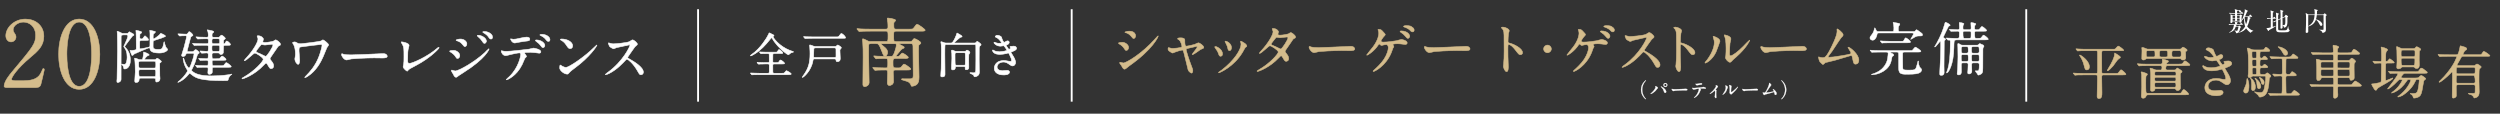 <?xml version="1.0" encoding="UTF-8"?>
<svg id="_レイヤー_2" data-name="レイヤー 2" xmlns="http://www.w3.org/2000/svg" xmlns:xlink="http://www.w3.org/1999/xlink" viewBox="0 0 1100 50">
  <rect x="0" y="0" width="1100" height="50" fill="#333333" stroke="none"/>
  <defs>
    <style>
      .cls-1, .cls-2 {
        fill: none;
      }

      .cls-3 {
        clip-path: url(#clippath);
      }

      .cls-4, .cls-5, .cls-6, .cls-7, .cls-8 {
        fill: #fff;
      }

      .cls-2 {
        stroke-width: .82px;
      }

      .cls-2, .cls-5, .cls-6, .cls-7, .cls-9, .cls-10, .cls-8, .cls-11 {
        stroke-miterlimit: 10;
      }

      .cls-2, .cls-5, .cls-6, .cls-7, .cls-8 {
        stroke: #fff;
      }

      .cls-5 {
        stroke-width: .13px;
      }

      .cls-6 {
        stroke-width: .2px;
      }

      .cls-7, .cls-9 {
        stroke-width: .23px;
      }

      .cls-9, .cls-10, .cls-11 {
        fill: #d4bc8c;
        stroke: #d4bc8c;
      }

      .cls-10 {
        stroke-width: .23px;
      }

      .cls-8, .cls-11 {
        stroke-width: .28px;
      }
    </style>
    <clipPath id="clippath">
      <rect class="cls-1" width="1100" height="50"/>
    </clipPath>
  </defs>
  <g id="_文字" data-name="文字">
    <g class="cls-3">
      <g>
        <path class="cls-9" d="m2.97,38.54c-.24,0-1.17-.04-1.17-.6,0-2.14,2.58-5.24,3.51-6.33,9.51-11.33,10.36-12.38,10.36-16.21,0-3.59-2.62-5.68-5.36-5.68-2.42,0-4.52,1.65-4.52,3.39,0,.12,0,.65.4,1.21.52.77.85,1.21.85,1.94,0,1.17-.97,2.18-2.18,2.18-1.37,0-2.3-1.21-2.3-2.74,0-3.43,3.55-7.3,8.67-7.3,4.35,0,8.06,2.82,8.06,7.58,0,4.15-2.54,6.45-5.97,9.31-6.09,5.08-8.26,8.83-8.26,9.59,0,.6,1.29.6,1.45.6h4.15c4.07,0,6.41-1.13,7.54-3.79.65-1.49.65-1.53.89-1.53.4,0,.4.48.4.56,0,.32-1.29,5.52-1.49,6.37-.36,1.45-1.77,1.45-2.42,1.45H2.97Z"/>
        <path class="cls-9" d="m34.86,39.31c-6.37,0-9.07-8.02-9.07-15.44s2.74-15.48,9.07-15.48c6.53.04,9.07,8.39,9.07,15.48s-2.58,15.44-9.07,15.44Zm0-29.59c-5.36,0-5.44,12.09-5.44,14.15,0,1.65,0,14.15,5.44,14.11,5.36,0,5.44-12.01,5.44-14.11,0-1.69,0-14.15-5.44-14.15Z"/>
        <path class="cls-7" d="m54.15,15.38c-.85,0-.85.36-.85,1.05,0,5.14-.03,13.33-.03,18.46,0,.95-.85,1.41-1.52,1.41-.33,0-.33-.41-.33-.69,0-.15,0-.23.08-.95,0-.05.21-12.1.21-12.12,0-1.08-.03-7.16-.1-7.88-.03-.13-.1-.72-.1-.82,0-.05.08-.08.13-.08.23,0,1.13.41,1.49.62.54.31.74.33,1.21.33h1.36c.33,0,.56,0,.87-.39.08-.1.28-.36.36-.36.05,0,1.57.9,1.8,1.03.08.05.21.18.21.36,0,.21-.05.23-.51.41-.18.05-3.36,4.37-3.52,4.57-.03.03-.03.08-.03.1,0,.23.8,1.03.92,1.18.46.62,1.57,2.08,1.57,4.9,0,2.57-1.23,3.85-2.54,3.85-.31,0-.36-.08-.39-.39-.08-.64-.41-1.18-.64-1.41-.05-.05-.31-.26-.31-.31s.03-.08.08-.08c.08,0,.44.1.51.1s.56.05.77.05c.8,0,1.08-1.93,1.08-3.16,0-2.41-.59-3.29-.98-3.88-.46-.67-.51-.74-.51-.9,0-.08.05-.15.46-.95.62-1.18,1.36-3.11,1.36-3.54,0-.54-.44-.54-.69-.54h-1.41Zm8.09,2.41c-.77,0-.77.51-.77.85v2.39c0,.26.08.46.41.46.05,0,3.62-.64,3.88-.85.13-.1.21-.28.21-.67.03-.85.03-3.9.03-4.96,0-.03-.03-.98-.05-1.16,0-.05-.1-.31-.1-.36,0-.13.18-.15.23-.15.21,0,1.13.28,1.31.31.9.15,1,.18,1,.46,0,.23-.9.82-.95,1.03-.05.13-.05,1.34-.05,1.54,0,.18,0,.41.23.41.26,0,1.59-.9,2.44-1.67.13-.13.57-.77.72-.77.1,0,.15.05.72.33.98.49,1.28.64,1.28.92,0,.26-.08.28-.67.41,0,0-1.08.46-1.28.54-.49.18-2.7.8-3.13,1-.18.1-.28.23-.31.54-.03.21-.03,1.49-.03,1.95,0,.72,0,1.41,2.21,1.41,1.62,0,1.77-.33,2.18-1.41.1-.26.39-2.08.49-2.08.08,0,.26,1,.31,1.21.28,1.03.41,1.34,1,1.93.18.18.21.28.21.39,0,.51-1.41,1.54-3.67,1.54-1.75,0-3.88-.31-4.08-1.69-.08-.56-.1-.62-.28-.62-.59,0-6.75,2.77-6.75,2.8-.39.41-.56.59-.74.59-.21,0-.26-.1-.64-1.08-.05-.13-.39-1.03-.39-1.1,0-.05,0-.1.08-.1s.41.08.46.08c.28,0,.82-.03,1.7-.21.44-.1.51-.28.51-.74,0-4.31-.05-6.88-.1-7.16,0-.1-.1-.62-.1-.67s.1-.1.18-.1c.33,0,2,.51,2.13.56.21.1.26.21.26.36,0,.26-.28.41-.51.54-.26.15-.26.23-.26.39-.05.64-.05.72-.05,1.21,0,.59.18.74.69.74.36,0,.54-.08.67-.23.15-.18.74-1.16.95-1.16.13,0,1.54,1.34,1.54,1.67,0,.39-.13.39-1.31.39h-1.77Zm-.28,16.59c-.72,0-.74.33-.77.87-.03.36-.28,1.05-1.31,1.05-.36,0-.59-.13-.59-.72,0-.05.23-3.26.23-3.88,0-1.54-.05-4.24-.26-5.7,0-.05-.08-.28-.08-.33,0-.08.1-.08.15-.08.49,0,1.18.33,1.39.44.36.18.56.23.98.23h.46c.44,0,.54-.05.67-.62,0-.03.33-1.41.33-2.49,0-.23,0-.28.13-.28.05,0,2.34.82,2.34,1.26,0,.21-.05.21-.54.33-.41.13-1.44,1.26-1.44,1.62,0,.18.18.18.28.18h3.85c.36,0,.56-.03.74-.15.1-.08.51-.51.62-.51.21,0,1.87,1.16,1.87,1.46,0,.15-.05.21-.49.54-.23.18-.26.23-.26.44,0,.67.03,4.98.05,5.19.05.98.1,1.08.1,1.28,0,1.54-1.44,1.59-1.46,1.59-.39,0-.46-.28-.46-.62,0-.74,0-1.1-.74-1.1h-5.8Zm5.73-4.42c.87,0,.87-.26.87-1.46,0-1.31,0-1.57-.87-1.57h-5.83c-.74,0-.85.28-.85.82,0,1.98,0,2.21.87,2.21h5.8Zm.03,3.75c.82,0,.82-.18.82-1.82,0-.92,0-1.26-.82-1.26h-5.83c-.28,0-.82.03-.82.69,0,2.26.03,2.39.85,2.39h5.8Z"/>
        <path class="cls-7" d="m84.53,22.72c.39,0,.49-.03.74-.28.62-.56.67-.64.82-.64.26,0,1.57.92,1.57,1.41,0,.15-.03.21-.46.51-.28.18-.36.46-.41.64-.72,2.49-1.03,3.6-2.05,5.55-.05.1-.46.87-.46.98,0,.33.85.9,1.18,1.1,2.29,1.36,5.96,1.41,7.68,1.41,1.28,0,4.49-.05,7.68-.56.23-.05.98-.23,1.05-.23.1,0,.18,0,.18.08,0,.05-.05.08-.44.31-.33.21-.77.77-.98,1.28-.05.13-.21.87-.31.98-.21.23-.41.23-2.23.23-9.89,0-11.71-1.21-13.17-2.18-.23-.15-1.28-1.05-1.44-1.05s-.31.21-.67.64c-1.77,2.21-4.13,3.36-4.55,3.36-.03,0-.03-.03-.03-.05,0-.15,1.05-.92,1.23-1.1,1.64-1.49,3.06-3.6,3.06-3.93,0-.31-.85-1.57-.98-1.85-.62-1.28-.98-3.08-.98-3.57,0-.08,0-.23.1-.23.15,0,.21.13.31.54.59,2.08,1.77,3.83,2.16,3.83.28,0,.41-.31.8-1.21.46-1.13,1.44-4.03,1.44-4.85,0-.36-.18-.41-.64-.41h-2c-.49,0-.67,0-.85.36-.31.59-.56,1.08-1.31,1.08-.36,0-.69-.21-.69-.51,0-.1.95-3.03,1.1-3.57.8-2.9,1.13-4.49,1.13-4.65,0-.31-.23-.41-.46-.41-.62,0-1.23.03-1.85.05-.1,0-.59.08-.69.08s-.15-.05-.23-.15l-.51-.59c-.08-.13-.1-.15-.1-.18,0-.05.05-.05.1-.05.49,0,3,.15,3.57.15.36,0,.46-.05.69-.39.44-.64.49-.72.69-.72.28,0,1.59,1.18,1.59,1.54,0,.21-.05.23-.54.49-.39.21-.41.28-.64,1.16-.26.95-1.34,4.98-1.34,5.16,0,.46.28.46.67.46h1.46Zm10.79,3.13c.72,0,1.05,0,1.23-.1.23-.1.95-1.1,1.16-1.1.28,0,1.77,1.1,1.77,1.54,0,.33-.54.33-1.36.33h-4.16c-.36,0-.62.18-.62.57,0,.28,0,1.39.1,1.54.08.15.28.28.51.28h3.08c1.18,0,1.31,0,1.64-.44.64-.82.69-.9.98-.9.31,0,2.11,1.46,2.11,1.67,0,.36-.51.36-1.36.36h-6.27c-.72,0-.74.41-.74.9v1.28c-.1.8-1.03.92-1.31.92-.62,0-.62-.64-.62-.77,0-.26.1-1.39.1-1.62,0-.72-.44-.72-.92-.72-.59,0-2.36,0-3.26.05-.08.03-.46.08-.54.08s-.13-.08-.23-.18l-.49-.59c-.1-.1-.1-.13-.1-.15,0-.05.03-.08.08-.08.1,0,1.36.1,1.62.1,1.82.08,2.08.08,3.18.08.69,0,.69-.18.69-1.75,0-.59-.41-.64-.82-.64-.51,0-1.75.05-2.21.08-.05.03-.31.05-.36.05-.08,0-.13-.05-.23-.15l-.49-.59c-.08-.08-.1-.13-.1-.18s.03-.05.08-.05c.54,0,2.9.15,3.39.15.77,0,.77-.18.77-1.85,0-.21,0-.69-.64-.69-.31,0-2,.13-2.21.13-.08,0-.13-.05-.23-.18l-.49-.59c-.1-.1-.1-.13-.1-.15,0-.05.03-.08.08-.08.28,0,2.52.18,3,.18.64,0,.64-.23.64-2.11,0-.56-.51-.56-.8-.56h-1.54c-.59,0-2.34,0-3.24.05-.1.03-.46.08-.56.08-.08,0-.13-.08-.21-.18l-.51-.59c-.1-.1-.1-.13-.1-.15,0-.05.03-.08.1-.08.18,0,.98.1,1.13.1,1.18.05,2.31.08,3.52.08h1.44c.8,0,.8-.18.8-1.54,0-.64-.44-.64-1.03-.64-1.05,0-2.39.03-3.08.08-.08,0-.46.05-.54.05-.1,0-.13-.05-.23-.15l-.49-.59c-.1-.13-.13-.13-.13-.18s.05-.05.1-.05c.1,0,1.36.1,1.62.1,1.72.08,2.03.08,3.03.08.69,0,.69-.26.69-1.1,0-.31-.1-1.16-.18-1.39-.05-.1-.31-.67-.31-.72s.08-.05.1-.05c.18,0,1.8.31,2.16.44.26.08.67.23.67.46,0,.18-.69.62-.74.77-.03.05-.05.77-.05.92,0,.41.08.67.72.67h2.03c.39,0,.44-.05.85-.51.26-.28.44-.44.62-.44.28,0,1.67,1.18,1.67,1.44,0,.15-.59.59-.69.69-.13.13-.13.23-.13,1,0,.44,0,.64.31.64.28,0,.39-.18.64-.72.1-.21.28-.46.51-.46.36,0,1.62,1.21,1.62,1.52,0,.39-.46.39-1.39.39h-.9c-.8,0-.8.28-.8.85,0,.8-.03,2.13-.08,2.36-.18.67-.69.82-1.03.82-.41,0-.51-.15-.72-.44-.15-.23-.26-.23-.72-.23h-1.85c-.54,0-.67.39-.67.54,0,1.77,0,2.03.67,2.03h1.36Zm-1.26-8.81c-.56,0-.82.1-.82.85,0,1.13,0,1.34.82,1.34h1.8c.36,0,.82,0,.82-.69,0-1.28,0-1.49-.82-1.49h-1.8Zm-.08,2.88c-.74,0-.74.46-.74,1.08,0,1.28,0,1.59.74,1.59h1.93c.77,0,.77-.33.77-1.57,0-.64,0-1.1-.77-1.1h-1.93Z"/>
        <path class="cls-7" d="m107.05,34.07c5.26-2.98,8.78-7.16,8.78-7.96s-3.06-2.75-3.7-2.75c-.59,0-3.7,3.36-4.55,3.36-.1,0-.13-.08-.13-.13,0-.1.8-.98.92-1.1,3.06-3.31,5.16-6.93,5.16-8.4,0-.21-.41-1.03-.41-1.21,0-.15.33-.15.49-.15,1.36,0,2.31,1,2.31,1.52,0,.15-.28.85-.28,1,0,.39.54.44.87.44,1.23,0,3.49-.44,3.85-.62.15-.08.8-.56.95-.56.26,0,2.11,1.16,2.11,1.98,0,.39-.18.46-.64.67-.39.18-.49.31-1.26,1.52-.36.57-2.11,3-2.41,3.52-.23.36-.28.44-.28.64,0,.23.03.28.49.87.62.8,1.08,1.36,1.08,2.26,0,1.18-.98,1.23-1.1,1.23-.54,0-.64-.18-1.62-1.82-.05-.1-.33-.59-.59-.59-.23,0-.39.18-.9.72-4.37,4.7-9.3,6.19-9.48,6.19-.05,0-.28,0-.23-.23.03-.1.08-.1.56-.39Zm13.07-14.23c0-.28-.26-.36-.44-.36-.39,0-2.65.33-3.11.33-.33,0-.51-.03-.77-.1-.26-.08-.36-.1-.62-.1-.08,0-.21,0-.31.1-.03,0-2.18,2.57-2.18,2.88,0,.36.23.44.87.69.8.31,1,.41,2.82,1.31.1.05.44.21.59.18.56-.1,3.13-4.06,3.13-4.93Z"/>
        <path class="cls-7" d="m141.2,19.56c-.36,0-6.88.8-8.55,1.05-1.08.15-1.08.28-1.08,1.85,0,.62.28,3.39.28,3.95,0,.33,0,1.9-.67,1.9-.59,0-1.46-1.41-1.46-2.34,0-.28.03-.39.18-1.16.08-.39.08-.95.08-1.16,0-1.44-.26-3.08-.82-4.08-.05-.1-.46-.62-.46-.74,0-.18.51-.39.92-.39.39,0,.56.1,1.34.56.18.13.39.26,1.36.26.77,0,8.27-.95,8.94-1.23.15-.05.69-.51.82-.51.33,0,2.52,1.69,2.52,2.23,0,.23-.67,1.03-.77,1.23-.28.62-1.44,3.49-1.69,4.08-.87,1.95-2.88,6.06-6.75,8.53-.39.23-1,.59-1.16.59-.1,0-.15-.08-.15-.15,0-.1.49-.59.77-.87,1.34-1.36,3.96-4.16,5.55-8.45.72-1.9,1.28-4.26,1.28-4.65,0-.28,0-.51-.46-.51Z"/>
        <path class="cls-7" d="m168.03,23.62c.15,0,.44-.03.56-.03,1.57,0,1.8.95,1.8,1.13,0,.72-1.05.8-2.13.8-.59,0-3.16-.05-3.67-.05-3.54,0-9.42.33-10.04.46-.31.05-1.69.46-2,.46-1.1,0-2.29-1.59-2.29-2.47,0-.15.08-.31.21-.31s.75.28.87.31c.44.13,1.49.23,3.13.23.85,0,9.81-.33,13.56-.54Z"/>
        <path class="cls-7" d="m179.58,21.7c-.1.54-.21,1.21-.21,4.83,0,.74,0,1.36.85,1.36,1.1,0,7.68-2.77,12.2-6.7.36-.31.41-.36.59-.36.13,0,.21.1.21.21,0,.26-3.8,4.42-10.09,7.7-2.98,1.54-3.18,1.69-3.72,2.36-.13.18-.18.21-.28.21-.21,0-1.75-1.26-1.75-1.95,0-.13.21-1.16.23-1.21.13-.59.13-1.54.13-3.31,0-3.39,0-4.08-.67-5.29-.1-.15-.56-.85-.56-1,0-.1.15-.13.26-.13.28,0,3.24.51,3.24,1.57,0,.21-.36,1.44-.41,1.72Z"/>
        <path class="cls-7" d="m202.31,24.44c0,.54-.36,1.28-.98,1.28-.39,0-.51-.15-.9-.8-.46-.8-1.44-1.59-2.34-2.11-.08-.05-.26-.15-.26-.26,0-.39,1.64-.39,1.8-.39,1.1,0,2.67,1,2.67,2.26Zm-3.03,7.88c-.08-.15-.49-.69-.54-.82-.1-.18-.13-.39-.13-.46,0-.15.1-.21.21-.21.08,0,1.23.41,1.49.41,1.39,0,8.37-3.83,12.89-7.99.28-.28,1.77-1.8,1.85-1.8.05,0,.15.05.15.15,0,.05-1.28,4.03-11.35,10.37-1.57.98-1.67,1.05-1.88,1.21-.95.74-1.05.82-1.33.82-.54,0-.85-.59-1.36-1.69Zm6.14-13.02c0,.67-.44,1.21-.85,1.21-.28,0-.39-.13-1.28-1.18-.62-.72-1.13-1-2.23-1.39-.36-.13-.39-.13-.39-.23,0-.28,1.18-.54,1.95-.54.31,0,.82.05,1.31.26.67.28,1.49.95,1.49,1.87Zm8.6-1.18c0,.31-.33.98-.82.98-.39,0-.62-.28-1.26-1.28-.44-.64-.67-.85-1.64-1.72-.1-.08-.33-.31-.33-.41,0-.15.31-.18.46-.18,1.49,0,3.6,1.26,3.6,2.62Zm2.7-1.75c0,.41-.26.82-.69.82-.54,0-.9-.54-1.26-1.13-.33-.51-1.28-1.26-2.08-1.67-.23-.13-.28-.26-.28-.31,0-.23.51-.23.98-.23.67,0,3.34.74,3.34,2.52Z"/>
        <path class="cls-7" d="m231.66,24.83c0,.18-.62.67-.69.8-.08.1-1.05,2.47-1.28,2.9-2.47,4.96-6.47,6.6-6.81,6.6-.1,0-.15-.05-.15-.13s1.16-1.1,1.36-1.28c4.24-4.06,5.03-9.32,5.03-9.68,0-.31-.05-.77-.62-.77-.67,0-3.03.51-4.08.77-.28.08-1.57.46-1.85.46-1.28,0-2.03-1.39-2.03-1.95,0-.15.05-.26.18-.26.05,0,.33.1.39.13.36.1,1.13.18,1.62.18,1.64,0,8.29-.72,10.09-.98.31-.05,1.64-.46,1.93-.46.31,0,3.24.56,3.24,1.62,0,.46-.41.62-.74.62-.28,0-1.54-.21-1.8-.23-.54-.05-1.26-.13-1.82-.13-.87,0-2.41,0-2.59.08-.18.1-.23.26-.18.39.03.08.82,1.1.82,1.34Zm-5.7-7.55c.8,0,1.08-.08,3.65-.64.67-.15,1.49-.31,2.05-.31s1.46.1,1.46.85-.44.8-1.95.95c-1.31.15-3.03.49-3.42.56-.13.03-1.13.23-1.21.23-1.26,0-2.05-1.8-1.93-1.85,0,0,1.13.21,1.34.21Zm13.77,2.7c0,.39-.31.98-.77.98-.36,0-.59-.21-1.31-1.18-.31-.41-.54-.67-1.75-1.59-.1-.08-.36-.31-.36-.41s.23-.21.44-.21c2.31,0,3.75,1.52,3.75,2.41Zm2.26-2.52c0,.31-.21.77-.67.77-.54,0-.87-.44-1.31-1.03-.33-.49-1.34-1.21-2.16-1.57-.26-.1-.31-.21-.31-.28,0-.26.77-.26.95-.26,1.39,0,3.49.87,3.49,2.36Z"/>
        <path class="cls-7" d="m252.99,29.86c-.67.49-1.98,1.46-2.52,2.11-.49.59-.54.64-.92.64-1.39,0-3.29-1.64-3.29-2.67,0-.18.03-1.36.26-1.36.1,0,.67.44.77.49.33.21,1.18.59,1.75.59,1.26,0,8.06-4.55,12.33-8.76.41-.41,1.13-1.13,1.18-1.13s.13.08.13.13c0,.23-3,5.03-9.68,9.96Zm-2.11-8.45c-.69,0-.95-.41-1.8-1.69-.87-1.31-1.62-1.69-2.34-2.11-.1-.05-.23-.13-.23-.23s.21-.23.56-.23c2.75,0,4.9,1.46,4.9,2.98,0,.77-.44,1.28-1.1,1.28Z"/>
        <path class="cls-7" d="m276.9,19.67c-.18,0-5.57,1.26-5.7,1.31-.18.05-.98.49-1.16.49-.39,0-1.59-.77-1.75-.92-.18-.18-.62-1.31-.62-1.49,0-.13.03-.21.15-.21.03,0,.59.15.67.18.8.23,1.1.26,1.36.26.87,0,5.7-.41,7.04-.95.23-.1,1.18-.8,1.41-.8.62,0,2.18,1.31,2.18,1.95,0,.23-.95.92-1.1,1.1-.51.62-2.54,3.62-2.95,4.21-.1.13-.21.31-.21.51,0,.23.05.28,1.13.87,1.16.67,5.75,3.26,5.75,5.6,0,.59-.46,1.13-1.05,1.13s-.69-.18-1.59-1.77c-1.77-3.11-4.03-5.06-4.6-5.06-.26,0-.33.08-.9.72-.9.95-3.52,3.83-6.86,5.5-.69.33-1.39.59-1.59.59-.05,0-.18,0-.18-.15,0-.1,1.03-.85,1.18-.95,6.7-4.85,9.76-11.5,9.68-11.92-.05-.21-.26-.21-.31-.21Z"/>
      </g>
      <g>
        <path class="cls-8" d="m336.33,28.14c-.49,0-1.33,0-2.01.04-.08.02-.4.06-.49.06-.06,0-.13-.04-.21-.13l-.44-.49s-.06-.11-.06-.15c0-.02.02-.04.06-.04.08,0,.53.06.61.06.68.04,1.82.08,2.48.08h1.65c.19,0,.57,0,.57-.59,0-.47,0-2.82-.02-2.97-.08-.47-.42-.47-.59-.47h-.7c-.44,0-1.25,0-1.88.04-.06.02-.4.06-.44.06s-.15-.08-.19-.13l-.42-.49s-.06-.11-.06-.15c0-.02.02-.04.06-.04.08,0,.49.06.57.06.61.04,1.72.08,2.31.08h3.96c.74,0,.8-.02,1.02-.36.42-.72.49-.78.72-.78.32,0,1.61,1.19,1.61,1.4,0,.3-.32.3-.85.3h-2.94c-.34,0-.61.15-.61.64,0,.44-.02,2.44-.02,2.84,0,.55.4.55.66.55h.93c.76,0,.85,0,1.1-.36.47-.72.51-.78.76-.78.34,0,1.74,1.19,1.74,1.4,0,.3-.34.3-.93.3h-3.58c-.23,0-.68,0-.68.59s0,2.61.02,2.99c.02.36.23.55.61.55h3.28c.95,0,1.06,0,1.36-.36.59-.7.66-.78.87-.78.13,0,1.97,1.12,1.97,1.4,0,.3-.42.3-1.12.3h-13c-1.86,0-2.46.04-2.67.06-.08,0-.38.04-.44.04-.08,0-.13-.04-.19-.13l-.4-.49c-.08-.11-.11-.11-.11-.15s.04-.04.08-.04c.15,0,.81.06.93.06,1.04.04,1.91.08,2.9.08h3.81c.44,0,.59-.3.59-.59,0-.49.02-2.94,0-3.07-.08-.47-.44-.47-.57-.47h-1.59Zm3.64-12.96c.51.28.57.3.57.51,0,.17-.04.19-.4.28-.06.02-.06.11-.06.15,0,.32,2.54,4.13,7.41,6.06.28.11,1.69.53,1.69.64,0,.15-.72.25-.85.3-.36.13-.47.21-1.06.72-.06.06-.28.25-.42.25-.34,0-3.18-2.2-4.74-4.02-1.4-1.63-1.59-1.95-2.29-3.13-.06-.11-.23-.32-.34-.32-.13,0-.34.3-.83.89-1.88,2.37-3.98,4.62-6.57,6.18-.36.21-1.46.89-1.74.89-.04,0-.15-.02-.15-.08,0-.11.28-.32.42-.42,4.15-2.8,6.88-7.71,7.03-7.98.15-.23.72-1.61.74-1.61.17-.08.78.28,1.57.72Z"/>
        <path class="cls-8" d="m358.41,25.89c-.59,0-.59.15-.72.85-.76,4.49-4.21,7.33-4.62,7.33-.04,0-.08-.04-.08-.08,0-.08.36-.55.36-.57,2.33-3.16,3.07-5.59,3.07-9.78,0-.51-.02-1.67-.11-2.77,0-.15-.06-.76-.06-.89s.02-.21.17-.21,1.44.53,1.72.61c.36.11.72.13.95.13h8.2c.44,0,.64-.17.83-.34.34-.32.38-.36.51-.36.21,0,1.59.93,1.59,1.23,0,.13-.49.55-.55.66-.11.19-.11.47-.11.55,0,.53.15,2.92.15,3.41,0,.44,0,1.42-1.27,1.42-.51,0-.51-.11-.59-.72-.06-.44-.44-.44-.68-.44h-8.75Zm9.47-9.64c.95,0,1.06,0,1.46-.55.57-.83.64-.91.89-.91.53,0,1.8,1.33,1.8,1.74,0,.3-.11.3-1.1.3h-13.55c-1.86,0-2.48.04-2.67.04-.08.02-.4.06-.47.06s-.11-.06-.17-.15l-.42-.49c-.08-.08-.08-.11-.08-.13,0-.04.02-.06.06-.06.15,0,.8.08.95.08,1.04.04,1.91.06,2.9.06h10.4Zm-.68,9.09c.4,0,.66-.11.66-.61,0-.44-.02-2.63-.02-3.11,0-.57-.42-.57-.7-.57h-8.32c-.74,0-.76.19-.76,1.31,0,.36-.11,2.05-.11,2.44,0,.55.4.55.64.55h8.62Z"/>
        <path class="cls-11" d="m388.42,19.17c-.46,0-.76,0-.76.17s.27.37.56.6c2.29,1.73,2.29,2.49,2.29,3.12,0,.96-.53,1.66-1.03,1.66-.66,0-.83-.53-1.36-1.89-1.4-3.66-1.69-3.66-2.76-3.66h-2.13c-1,0-1.06.47-1.06,1.1v4.12c0,1.69.23,11.1.23,11.93,0,1.06-1.13,1.79-1.86,1.79-.86,0-.86-.73-.86-1.13,0-1.86.1-10.1.1-11.8,0-3.39,0-3.79-.17-6.61,0-.2-.07-1-.07-1.16,0-.13,0-.33.13-.33.33,0,1.5.6,2.13.93.53.3.9.3,1.43.3h6.51c1,0,1-.27,1-2.56,0-1.5,0-2.06-.93-2.06h-6.78c-2.92,0-3.89.07-4.22.1-.1,0-.6.07-.7.07s-.17-.07-.3-.2l-.63-.76c-.13-.13-.13-.17-.13-.23,0-.03.03-.07.1-.07.23,0,1.26.13,1.46.13,1.63.1,3.02.1,4.59.1h6.55c.96,0,.96-.66.96-.93,0-.6,0-1.4-.07-1.96-.03-.3-.23-1.56-.23-1.79,0-.2.2-.2.33-.2.03,0,3.32.37,3.32.96,0,.23-.1.33-.43.63-.33.3-.37.4-.37.86,0,2.19,0,2.43.96,2.43h5.78c1.5,0,1.66,0,2.06-.56,1.03-1.36,1.13-1.53,1.5-1.53.63,0,3.49,2.19,3.49,2.49,0,.47-.67.47-1.79.47h-11.03c-1.03,0-1.03.4-1.03,1.96,0,2.39,0,2.66,1,2.66h6.21c.5,0,.66-.07.96-.43.63-.8.7-.9.96-.9.47,0,2.82,1.3,2.82,1.89,0,.3-.1.37-.6.7-.33.2-.4.5-.4,1.1,0,.3-.03,1.69-.03,1.99.03,1.76.23,9.57.23,11.17,0,1.4-.17,2.73-1.2,3.46-.53.37-1.36.63-1.86.63-.33,0-.37-.03-.53-.66-.13-.56-1.06-1.3-1.4-1.4-.2-.03-2.46-.73-2.49-.76-.2-.07-.2-.23-.2-.27,0-.13.17-.17.3-.17.53,0,2.96.07,3.42.03,1.06-.07,1.43-.17,1.43-1.56,0-1.86-.1-10.17-.1-11.86,0-1.79,0-2.09-1.03-2.09h-4.42c-.23,0-.5,0-.5.17,0,.2,1.03.73,1.33.86.66.33.73.47.73.63,0,.27-.1.3-.83.63-.47.23-.63.43-2.23,2.43-.43.53-.5.6-.5.73,0,.07.07.17.3.17.9,0,1.03-.1,1.2-.27.2-.17,1-1.2,1.23-1.2.43,0,2.63,1.5,2.63,1.89,0,.47-.67.47-1.79.47h-3.95c-1,0-1,.6-1,1.86,0,2.09,0,2.36,1.63,2.33,1.5,0,1.66,0,2.13-.53.8-1,.86-1.13,1.16-1.13.43,0,2.89,1.73,2.89,2.09,0,.47-.67.47-1.79.47h-4.85c-.37,0-1.06,0-1.06.86,0,.66.1,3.66.1,4.25,0,1.23-1.1,1.69-1.79,1.69-.13,0-.86-.03-.86-1.13,0-.43.13-3.42.13-4.05,0-1.33,0-1.63-.93-1.63-2.29,0-3.32.07-3.59.07-.13,0-.93.1-1,.1-.1,0-.17-.07-.3-.23l-.63-.76c-.13-.13-.13-.17-.13-.2,0-.07.03-.07.1-.07.23,0,1.26.1,1.5.1,1.3.07,2.82.1,4.12.1.9,0,.9-.2.9-2.26,0-1.93-.03-1.93-1.6-1.93-1.1,0-2.53.03-3.02.1-.1,0-.43.07-.5.07-.1,0-.17-.1-.3-.23l-.63-.76c-.07-.1-.13-.17-.13-.2,0-.07.03-.1.1-.1.23,0,1.26.13,1.46.13,1.63.1,3.02.1,4.55.1h1.26c1.03,0,1.1-.17,1.76-1.76.33-.83.83-2.53.83-3.29,0-.56-.4-.56-.9-.56h-5.08Z"/>
        <path class="cls-8" d="m418.16,18.95c.7,0,.83-.11,1.19-.61.53-.74,1.44-2.67,1.57-3.2.08-.4.11-.59.25-.59.08,0,1.48.87,1.57.93.11.08.57.4.57.61,0,.17-.06.19-.59.25-.4.06-2.84,2.35-2.84,2.44,0,.17.13.17.34.17h8.6c.4,0,.57-.15.7-.32.25-.34.34-.42.44-.42.23,0,1.74,1.16,1.74,1.46,0,.11-.13.21-.17.25-.53.42-.66.53-.68,1.21-.02.61-.02,1.04-.02,4.96,0,.8.06,4.79.06,5.7,0,.74-.21,1.21-.87,1.61-.21.13-.72.38-1.04.38-.17,0-.38-.06-.42-.23-.11-.44-.13-.53-.3-.66-.21-.15-1.52-.64-1.52-.8,0-.11.19-.11.23-.11.19,0,1.08.08,1.29.08,1.1,0,1.1-.21,1.1-1.82,0-.59.04-3.41.04-4.05,0-.8-.02-4.91-.02-5.72,0-.72,0-.97-.66-.97h-12.2c-.25,0-.55,0-.68.25s-.13,3.41-.13,4.02c0,1.25.08,7.37.08,8.75,0,.59,0,1.29-1.25,1.29-.47,0-.59-.13-.59-.49,0-.85.13-2.18.19-3.03.04-.72.11-7.58.11-7.73,0-.68,0-1.97-.11-3.09-.02-.15-.17-.89-.17-1.04,0-.04.04-.08.11-.08.25,0,.61.17,1.19.4.38.17.8.19,1.16.19h1.72Zm2.69,10.31c-.53,0-.53.06-.53.59,0,.59-.49.89-1.06.89-.42,0-.57-.15-.57-.59,0-.11.15-3.83.15-4.55,0-.23.02-1-.04-2.1,0-.17-.13-.95-.13-1.12,0-.19.06-.34.25-.34.21,0,1.17.49,1.4.53.25.06.42.06.59.06h3.41c.25,0,.47,0,.59-.13.32-.3.44-.42.59-.42.28,0,1.27.66,1.27,1.02,0,.15-.47.76-.51.91-.04.15-.04,1.86-.04,2.16,0,.47.04,2.8.04,3.3,0,.42,0,1.19-1.08,1.19-.49,0-.49-.11-.49-1.04,0-.36-.23-.36-.42-.36h-3.43Zm3.28-.55c.17,0,.49,0,.59-.25.08-.25.08-3.37.08-3.75,0-1.36,0-1.52-.64-1.52h-3.33c-.64,0-.64.34-.64.91,0,.3,0,4.11.11,4.36s.4.25.59.25h3.22Z"/>
        <path class="cls-8" d="m440.66,16.45c.36,1.29.95,2.18,1.1,2.18.08,0,.44-.08.83-.34.42-.25.49-.3.74-.3.42,0,.72.28.72.64,0,.34-.28.83-.91,1.04-.06.02-.51.19-.51.25.15.25,1.1,1.78,1.29,1.78.08,0,.76-.23.76-.59,0-.08-.28-.38-.28-.47,0-.17.21-.19.3-.21.76-.06,1.19-.11,1.31-.11.7,0,1.25.34,1.25.93,0,.3-.04.78-1.86,1.44-.55.19-.61.23-.61.32,0,.11.02.15.68,1.19,1.04,1.61,1.36,2.54,1.36,3.33,0,.87-.68,1.46-1.23,1.46s-.68-.11-2.05-1.06c-.83-.57-1.55-.64-2.05-.64-1.91,0-2.8,1.23-2.8,2.18,0,1.57,1.86,1.67,2.41,1.67.34,0,1.76-.15,2.05-.15.25,0,1,.08,1,.76,0,1.21-2.22,1.21-2.48,1.21-.61,0-4.17,0-4.17-2.97,0-1.23.91-3.33,4.11-3.33.78,0,1.19.08,2.03.25.59.13.78.13.93.13.32,0,.55-.11.55-.44,0-.42-.32-1.38-.95-2.61-.32-.61-.34-.68-.53-.68-.13,0-.93.23-1.1.28-.89.21-1.59.32-2.54.32-1.27,0-2.14-.17-2.8-.8-.34-.34-.51-.74-.51-.91,0-.15.11-.21.19-.21.11,0,.57.34.68.38.7.32,1.48.42,2.22.42,1.67,0,3.28-.55,3.28-.68s-1.19-1.99-1.44-1.99c-.04,0-1.17.19-1.38.19-1.65,0-2.9-1.14-2.9-1.55,0-.06.04-.17.17-.17.08,0,.49.17.55.19.7.23.95.3,1.46.3s1.25-.11,1.25-.25c0-.06-1.14-1.74-2.16-2.24-.61-.3-.7-.32-.7-.47,0-.21.4-.57.83-.57.47,0,1.72.25,1.91.89Z"/>
      </g>
      <g>
        <path class="cls-10" d="m496.59,20.91c0,.51-.38,1.28-1,1.28-.38,0-.51-.15-.9-.8-.54-.92-1.41-1.59-2.33-2.13-.08-.05-.23-.15-.23-.26,0-.36,1.46-.38,1.8-.38,1.1,0,2.67,1.03,2.67,2.28Zm-3.16,7.95c-.08-.13-.54-.67-.62-.8-.08-.13-.15-.33-.15-.49,0-.1.08-.18.23-.18.23,0,1.21.33,1.41.33,1.1,0,8-3.85,14.13-10.8.13-.15,1.03-1.15,1.1-1.15.05,0,.1.03.1.1,0,.28-2.26,5.77-12.88,13.21-.31.21-1.54,1.36-1.87,1.36-.56,0-.82-.41-1.46-1.59Zm6.23-13.06c0,.59-.41,1.15-.82,1.15-.28,0-.41-.1-1.33-1.21-.69-.82-1.59-1.18-2.21-1.36-.1-.03-.38-.1-.38-.18s.72-.49,1.98-.49c2.77,0,2.77,2,2.77,2.08Z"/>
        <path class="cls-10" d="m529.65,20.84c0,.41-.36.54-.82.69-.54.18-.67.28-1.82,1.13-.44.31-2,1.39-2.33,1.39-.1,0-.13-.1-.13-.13,0-.28,2.23-2.67,2.23-3.31,0-.18-.18-.21-.28-.21-.13,0-3.21.74-3.56.82-.92.23-1.03.26-1.03.67s1.33,4.64,2.21,6.85c.59,1.51.72,1.9.72,2.36,0,.54-.26,1.08-.54,1.08-.26,0-1.31-.69-1.54-1.44-.13-.41-1.51-6.39-1.87-7.57-.31-1.03-.36-1.15-.72-1.15-.26,0-2.08.46-2.9.82-1.05.44-1.15.49-1.31.49-.26,0-.38-.08-1.51-.85-.33-.23-.51-.49-.51-.92,0-.15.03-.64.23-.64.08,0,.46.15.56.18.62.21,1.1.21,1.36.21,1.03,0,2.95-.28,3.59-.46.15-.05.36-.18.36-.41,0-.41-.41-2.18-1.26-2.87-.1-.08-.51-.33-.59-.38-.03-.03-.05-.08-.05-.13,0-.41,1.05-.41,1.28-.41,1.05,0,1.9.21,1.9,1.03,0,1.26,0,2.64.59,2.64.54,0,3.26-.59,3.8-.8.23-.08,1.28-.67,1.51-.67.74,0,2.44,1.33,2.44,2Z"/>
        <path class="cls-10" d="m537.93,23.79c0,.72-.59.97-.87.97-.56,0-.74-.59-.92-1.15-.23-.72-.8-1.72-1.49-2.59-.13-.18-.18-.26-.18-.33,0-.15.15-.23.33-.23.62,0,3.13,1.28,3.13,3.33Zm7.93-5.28s-.05-.15-.05-.23c0-.13.1-.18.18-.18.21,0,.97.54,1.15.64.41.21,1.44.82,1.44,1.56,0,.21-.1.23-.54.49-.21.13-1.1,1.87-1.31,2.21-3.92,6.52-10.23,9.05-10.44,9.05-.08,0-.15-.08-.15-.15,0-.13,1.21-.9,1.44-1.08,5.46-4.18,8.46-9,8.46-11.21,0-.51-.05-.8-.18-1.1Zm-4,2.49c0,.74-.41,1.31-.87,1.31-.56,0-.69-.64-.77-1.08-.18-.82-.26-1.05-.95-2.44-.05-.1-.28-.46-.28-.56,0-.08.13-.15.26-.13,1.21.18,2.62,1.46,2.62,2.9Z"/>
        <path class="cls-10" d="m553.67,30.84c5.26-2.98,8.77-7.16,8.77-7.95s-3.05-2.74-3.69-2.74c-.59,0-3.69,3.36-4.54,3.36-.1,0-.13-.08-.13-.13,0-.1.8-.97.92-1.1,3.05-3.31,5.16-6.93,5.16-8.39,0-.21-.41-1.03-.41-1.21,0-.15.33-.15.49-.15,1.36,0,2.31,1,2.31,1.51,0,.15-.28.85-.28,1,0,.38.54.44.87.44,1.23,0,3.49-.44,3.85-.62.15-.08.8-.56.95-.56.26,0,2.1,1.15,2.1,1.98,0,.38-.18.46-.64.67-.38.18-.49.31-1.26,1.51-.36.56-2.1,3-2.41,3.51-.23.36-.28.44-.28.64,0,.23.03.28.49.87.62.8,1.08,1.36,1.08,2.26,0,1.18-.97,1.23-1.1,1.23-.54,0-.64-.18-1.62-1.82-.05-.1-.33-.59-.59-.59-.23,0-.38.18-.9.72-4.36,4.69-9.29,6.18-9.46,6.18-.05,0-.28,0-.23-.23.03-.1.08-.1.56-.38Zm13.06-14.21c0-.28-.26-.36-.44-.36-.38,0-2.64.33-3.1.33-.33,0-.51-.03-.77-.1s-.36-.1-.62-.1c-.08,0-.21,0-.31.1-.03,0-2.18,2.56-2.18,2.87,0,.36.23.44.87.69.79.31,1,.41,2.82,1.31.1.05.44.21.59.18.56-.1,3.13-4.05,3.13-4.92Z"/>
        <path class="cls-10" d="m593.73,20.4c.15,0,.44-.03.56-.03,1.56,0,1.8.95,1.8,1.13,0,.72-1.05.8-2.13.8-.59,0-3.15-.05-3.67-.05-3.54,0-9.41.33-10.03.46-.31.05-1.69.46-2,.46-1.1,0-2.28-1.59-2.28-2.46,0-.15.08-.31.21-.31s.74.28.87.31c.44.13,1.49.23,3.13.23.85,0,9.8-.33,13.54-.54Z"/>
        <path class="cls-10" d="m608.7,14.14c.41.44.82.87.82,1.08,0,.15-.08.26-.46.67-.62.62-1.44,1.92-1.44,2.15,0,.31.33.49,1.18.49,1.41,0,4.59-.38,5.75-.62.33-.08,1.77-.56,2.08-.56.13,0,2.54.41,2.54,1.54,0,.38-.41.69-.85.69-.28,0-1.41-.18-1.64-.21-.54-.05-1.21-.13-1.85-.13-.26,0-1.98.03-1.98.38,0,.15.46.72.46.87,0,.13-.38.67-.44.77-.13.31-.56,1.64-.69,1.9-2.44,5.9-7.34,8.31-7.87,8.31-.05,0-.15,0-.15-.15,0-.1.03-.15.36-.44,1.41-1.26,3.15-2.9,4.46-4.87,1.21-1.87,1.87-3.9,1.87-4.95,0-.54-.13-1.44-.92-1.44-.26,0-.69.08-1,.13-.15.03-.9.28-1.05.28-.21,0-.41-.21-.49-.31-.33-.33-.36-.33-.46-.33-.21,0-.33.21-.44.33-1.85,2.82-4.64,4.57-5.03,4.57-.1,0-.13-.1-.13-.13,0-.1,2.44-3.05,2.87-3.62,2.21-2.98,2.46-5.26,2.46-5.82,0-.38-.05-.82-.18-1.21-.03-.05-.18-.36-.18-.41,0-.18.31-.18.36-.18.95,0,1.21.28,2.03,1.21Zm11.57,1.74c0,.44-.33,1-.77,1-.33,0-.54-.18-1.33-1.13-.46-.56-.74-.8-1.8-1.54-.13-.08-.38-.28-.38-.38s.23-.23.44-.23c3.03,0,3.85,1.82,3.85,2.28Zm.9-4.08c1.05.64,1.05,1.23,1.05,1.49,0,.38-.26.74-.64.74-.54,0-.8-.28-1.36-.87-.41-.44-1.49-1-2.33-1.26-.26-.08-.36-.18-.36-.26,0-.21.69-.38.92-.38,1.05,0,1.85,0,2.72.54Z"/>
        <path class="cls-10" d="m644.45,20.4c.15,0,.44-.03.56-.03,1.56,0,1.8.95,1.8,1.13,0,.72-1.05.8-2.13.8-.59,0-3.15-.05-3.67-.05-3.54,0-9.41.33-10.03.46-.31.05-1.69.46-2,.46-1.1,0-2.28-1.59-2.28-2.46,0-.15.08-.31.21-.31s.74.28.87.31c.44.13,1.49.23,3.13.23.85,0,9.8-.33,13.54-.54Z"/>
        <path class="cls-10" d="m661.3,11.91c.92,0,2.77.82,2.77,1.64,0,.18-.26.92-.31,1.08-.13.64-.23,2.92-.23,3.57,0,.56.1.64.85.82,1.56.36,5.54,2.23,5.54,4.16,0,.85-.79.9-.92.9-.64,0-.72-.1-2.44-2.33-.72-.95-1.92-2.15-2.72-2.15-.26,0-.36,0-.36,1.9,0,2.72.03,4.08.13,6.39.03.28.05.92.05,1.31,0,.64,0,2.33-.74,2.33s-1.44-1.74-1.44-2.41c0-.1.1-.64.1-.74.18-2.13.23-2.8.23-5.95,0-7.34,0-8.16-.31-8.98-.21-.54-.46-.8-.87-1.18l-.05-.1c.03-.23.69-.23.72-.23Z"/>
        <path class="cls-10" d="m679.2,21.53c0-.92.74-1.69,1.69-1.69s1.69.74,1.69,1.69-.8,1.69-1.69,1.69-1.69-.74-1.69-1.69Z"/>
        <path class="cls-10" d="m696.81,14.14c.41.44.82.87.82,1.08,0,.15-.08.26-.46.67-.62.62-1.44,1.92-1.44,2.15,0,.31.33.49,1.18.49,1.41,0,4.59-.38,5.75-.62.33-.08,1.77-.56,2.08-.56.13,0,2.54.41,2.54,1.54,0,.38-.41.69-.85.69-.28,0-1.41-.18-1.64-.21-.54-.05-1.21-.13-1.85-.13-.26,0-1.98.03-1.98.38,0,.15.46.72.46.87,0,.13-.38.67-.44.77-.13.31-.56,1.64-.69,1.9-2.44,5.9-7.34,8.31-7.87,8.31-.05,0-.15,0-.15-.15,0-.1.03-.15.36-.44,1.41-1.26,3.15-2.9,4.46-4.87,1.21-1.87,1.87-3.9,1.87-4.95,0-.54-.13-1.44-.92-1.44-.26,0-.69.08-1,.13-.15.03-.9.28-1.05.28-.21,0-.41-.21-.49-.31-.33-.33-.36-.33-.46-.33-.21,0-.33.21-.44.33-1.85,2.82-4.64,4.57-5.03,4.57-.1,0-.13-.1-.13-.13,0-.1,2.44-3.05,2.87-3.62,2.21-2.98,2.46-5.26,2.46-5.82,0-.38-.05-.82-.18-1.21-.03-.05-.18-.36-.18-.41,0-.18.31-.18.36-.18.95,0,1.21.28,2.03,1.21Zm11.57,1.74c0,.44-.33,1-.77,1-.33,0-.54-.18-1.33-1.13-.46-.56-.74-.8-1.8-1.54-.13-.08-.38-.28-.38-.38s.23-.23.44-.23c3.03,0,3.85,1.82,3.85,2.28Zm.9-4.08c1.05.64,1.05,1.23,1.05,1.49,0,.38-.26.74-.64.74-.54,0-.8-.28-1.36-.87-.41-.44-1.49-1-2.33-1.26-.26-.08-.36-.18-.36-.26,0-.21.69-.38.92-.38,1.05,0,1.85,0,2.72.54Z"/>
        <path class="cls-10" d="m724.2,16.45c-.18,0-5.57,1.26-5.69,1.31-.18.05-.97.49-1.15.49-.38,0-1.59-.77-1.74-.92-.18-.18-.62-1.31-.62-1.49,0-.13.03-.21.15-.21.03,0,.59.15.67.18.79.23,1.1.26,1.36.26.87,0,5.69-.41,7.03-.95.23-.1,1.18-.8,1.41-.8.62,0,2.18,1.31,2.18,1.95,0,.23-.95.92-1.1,1.1-.51.62-2.54,3.62-2.95,4.21-.1.13-.21.31-.21.51,0,.23.05.28,1.13.87,1.15.67,5.75,3.26,5.75,5.59,0,.59-.46,1.13-1.05,1.13s-.69-.18-1.59-1.77c-1.77-3.1-4.03-5.05-4.59-5.05-.26,0-.33.08-.9.72-.9.95-3.51,3.82-6.85,5.49-.69.33-1.39.59-1.59.59-.05,0-.18,0-.18-.15,0-.1,1.03-.85,1.18-.95,6.69-4.85,9.75-11.49,9.67-11.9-.05-.21-.26-.21-.31-.21Z"/>
        <path class="cls-10" d="m737.15,11.91c.92,0,2.77.82,2.77,1.64,0,.18-.26.92-.31,1.08-.13.64-.23,2.92-.23,3.57,0,.56.1.64.85.82,1.56.36,5.54,2.23,5.54,4.16,0,.85-.79.9-.92.9-.64,0-.72-.1-2.44-2.33-.72-.95-1.92-2.15-2.72-2.15-.26,0-.36,0-.36,1.9,0,2.72.03,4.08.13,6.39.03.28.05.92.05,1.31,0,.64,0,2.33-.74,2.33s-1.44-1.74-1.44-2.41c0-.1.1-.64.1-.74.18-2.13.23-2.8.23-5.95,0-7.34,0-8.16-.31-8.98-.21-.54-.46-.8-.87-1.18l-.05-.1c.03-.23.69-.23.72-.23Z"/>
        <path class="cls-10" d="m755.05,22.89c-1.54,3.33-4.23,4.87-4.75,4.87-.1,0-.13-.08-.13-.13,0-.21.82-1.1,1.03-1.36,2.82-3.87,3.1-6.67,3.1-7.52,0-.67-.03-.95-.44-2.21-.05-.18-.1-.33-.1-.46,0-.08.03-.13.13-.13.18,0,2.9.87,2.9,2.18,0,.08-1.31,3.77-1.74,4.75Zm4.16,2.39c0-.13.13-.8.15-.92.08-.49.1-2.51.1-3.15,0-3.13-.31-4.18-.49-4.82-.05-.13-.33-.8-.33-.92,0-.1.1-.13.15-.13.13,0,2.82.46,2.82,1.8,0,.31-.36,1.64-.41,1.92-.1.69-.21,3.8-.21,4.64,0,.33.03.85.49.85.77,0,3.13-1.69,5.59-4.18.44-.44,2.62-2.74,2.72-2.74.05,0,.1.05.1.1,0,.21-1.49,3.39-5.98,7.34-1.33,1.15-1.59,1.41-1.77,1.64-.44.49-.67.67-.85.69-.74.13-2.1-1.39-2.1-2.1Z"/>
        <path class="cls-10" d="m792.47,20.4c.15,0,.44-.03.56-.03,1.56,0,1.8.95,1.8,1.13,0,.72-1.05.8-2.13.8-.59,0-3.15-.05-3.67-.05-3.54,0-9.41.33-10.03.46-.31.05-1.69.46-2,.46-1.1,0-2.28-1.59-2.28-2.46,0-.15.08-.31.21-.31s.74.28.87.31c.44.13,1.49.23,3.13.23.85,0,9.8-.33,13.54-.54Z"/>
        <path class="cls-10" d="m804.75,25.2c.79,0,2.51-.15,5.9-.74,3.77-.64,3.77-.77,3.77-1.08s-.23-.8-.74-1.51c-.21-.33-.59-.9-.59-.97s.08-.15.18-.15c.74,0,4.62,3.15,4.62,5.67,0,1.72-1.23,1.8-1.41,1.8-.87,0-.97-.64-1.31-2.33-.23-1.23-.33-1.46-.72-1.46-.13,0-5.93,1.77-7.03,2.08-.69.18-4.05.95-4.28,1.05-.18.08-.8.82-.98.82-.23,0-.23-.03-1.36-1.13-.31-.31-.67-1.8-.67-2.05,0-.08,0-.18.1-.18.13,0,.64.21.74.23.21.05.62.13.92.13,1.08,0,1.59-.33,2.98-2.85,1.13-2.08,3.44-6.75,3.44-8.7,0-.13-.05-.74-.05-.85,0-.13.03-.28.18-.28.18,0,2.54,1.72,2.54,2.62,0,.44-.28.69-.79,1.18-.41.38-3.36,5-4,5.93-.28.38-1.74,2.28-1.77,2.39-.03.26.1.41.33.41Z"/>
        <path class="cls-6" d="m841.91,13.86c.28,0,.59-.03.77-.23.28-.33.49-.59.64-.59.1,0,1.67,1.15,1.87,1.31.51.38.72.56.72.92,0,.56-.15.56-1.72.56-.9,0-1.49.36-2.51,1-.13.08-.85.51-.92.51-.05,0-.08-.05-.08-.08,0-.15,1.26-1.98,1.26-2.33,0-.08-.05-.41-.54-.41h-14.77c-.62,0-.67.31-.77.9-.21,1.05-.92,2.28-1.9,2.28-.26,0-1.18-.18-1.18-1.03,0-.31.05-.49.49-1,.79-.95,1.21-1.8,1.38-2.67.03-.15.15-.8.21-.8.13,0,.51.8.59.95.28.62.31.69.95.69h6.08c.82,0,.82-.18.82-1.82,0-.28-.05-.77-.15-1.28-.03-.13-.21-.64-.21-.77,0-.1.08-.15.23-.15s2.39.44,2.41.46c.18.05.36.15.36.41,0,.15-.33.62-.44.74-.15.23-.23.31-.23,1.39,0,.9.15,1.03.8,1.03h5.85Zm-9.49,9.05c-.26,0-.54.03-.54.21,0,.15.18.23.74.44.18.08.62.28.62.67,0,.26-.05.28-.49.51-.26.13-.26.18-.56,1.77-.87,4.62-5.93,6.39-8.57,6.39-.18,0-.18-.1-.18-.13,0-.08.08-.08.67-.28,1.03-.33,3.54-1.18,5.23-3.72,1.05-1.56,1.18-2.69,1.38-4.51,0-.15.05-.54.05-.72,0-.28-.03-.62-.82-.62h-2.51c-.56,0-2.33,0-3.23.05-.08,0-.46.08-.54.08-.1,0-.15-.08-.23-.18l-.49-.59c-.1-.1-.13-.13-.13-.15,0-.05.05-.08.1-.08.18,0,.97.08,1.13.1,1.18.05,2.33.08,3.51.08h12.57c1.05,0,1.18,0,1.39-.21.21-.18,1-1.31,1.26-1.31.23,0,2.44,1.49,2.44,1.82,0,.38-.51.38-1.38.38h-5.93c-.74,0-.74.28-.74,1.1,0,1.05,0,5.28.05,5.93.08.82.33.9,2.72.9,2.9,0,2.92-.05,3.57-2.39.31-1.15.33-1.28.36-1.41.03-.13.05-.21.15-.21.08,0,.13.05.13.13,0,.77,0,2.08.9,2.98.38.36.49.49.49.77,0,.59-.51,1.15-1.15,1.41-.49.21-1.33.56-5.26.56-3,0-3.75-.28-3.75-3.13,0-.92.03-4.95,0-5.85-.03-.72-.38-.8-.85-.8h-2.1Zm4.16-4.77c.87,0,.92,0,1.15-.46.18-.33.54-1.05.82-1.05.18,0,2.08,1.26,2.08,1.8,0,.41-.41.41-1.36.41h-7.36c-.59,0-2.33,0-3.23.05-.1.03-.49.08-.56.08s-.13-.05-.21-.18l-.51-.59c-.1-.1-.1-.13-.1-.15,0-.05.03-.08.08-.08.18,0,.97.1,1.15.1,1.15.05,2.31.08,3.51.08h4.54Z"/>
        <path class="cls-6" d="m853.9,18.71c0-.1-.03-.46-.21-.46-.28,0-1.92,2.44-2.33,2.44-.08,0-.13-.08-.13-.15,0-.1.62-1,.72-1.18,2.05-3.59,3.1-6.69,3.51-8.16.36-1.28.41-1.41.56-1.41.28,0,2.05.9,2.05,1.31,0,.18-.03.18-.46.36-.15.05-.26.18-.31.26-.03.03-2.23,4.46-2.23,4.59,0,.23.08.26.46.46.18.1.56.33.56.54,0,.1-.46.51-.54.62-.1.15-.1.38-.1,2.31,0,1.28-.08,7.46-.08,8.85,0,.44.05,2.44.05,2.9,0,.92-.62,1.18-1.26,1.18s-.69-.36-.69-.72c0-.03.05-1.44.05-1.51.21-2.92.38-7.82.38-10.77,0-.21-.03-1.21-.03-1.44Zm15.7-4.98c-.21,0-.74,0-.74.62,0,2.51.05,2.51.9,2.51h.41c1.18,0,1.31,0,1.64-.41.69-.9.77-1,1-1,.33,0,2.05,1.44,2.05,1.74,0,.36-.51.36-1.39.36h-12.29c-.85,0-1.15.13-1.28.51-.15.38-.18,2.23-.18,2.82-.08,7.72-2.49,11.23-3.13,11.23-.08,0-.13-.05-.13-.13.1-.31.44-1.15.54-1.51.72-2.41,1.13-5.59,1.13-12.03,0-.62-.1-.82-.54-.82-.08,0-.38.05-.44.05-.1,0-.13-.08-.23-.18l-.51-.59q-.1-.13-.1-.15c0-.05.05-.05.08-.05.13,0,.74.05.9.05.26,0,2.82.13,3.23.13.79,0,1-.03,1.18-.1.41-.21.41-.36.41-2.26,0-.77-.38-.8-.87-.8s-1.92.05-2.36.08c-.05.03-.31.05-.36.05-.08,0-.13-.05-.23-.15l-.49-.59q-.1-.13-.1-.18c0-.05.05-.05.08-.05.51,0,3.05.18,3.62.18s.74-.28.74-.69c0-.31-.08-1.85-.08-2.18,0-.08,0-.33.1-.33.08,0,2,.26,2,.64,0,.1-.31.49-.36.59-.1.28-.1.82-.1,1.1,0,.46,0,.87.74.87h2.15c.23,0,.69-.1.69-.69,0-.31-.1-1.82-.1-2.15,0-.15,0-.33.15-.33.1,0,2.08.33,2.08.67,0,.15-.49.67-.54.8-.05.15-.05.69-.05,1.03,0,.59.33.69.77.69,1.05,0,1.21-.03,1.51-.44.69-.9.77-1,1-1,.28,0,2.05,1.44,2.05,1.74,0,.36-.51.36-1.36.36h-3.21Zm-5.87,13.95c-.64,0-.74.21-.74,1.05,0,.23.05,2.21.05,2.62,0,.36,0,1.62-1.18,1.62-.72,0-.72-.46-.72-.64,0-.15.13-1.31.15-1.56.1-1.9.21-3.82.21-5.75,0-1.33,0-2.77-.05-4.08,0-.18-.05-1.08-.05-1.26,0-.13,0-.59.23-.59.18,0,.64.31.85.44.41.28.59.33,1.1.33h6.31c.15,0,.41,0,.59-.18.49-.49.54-.54.64-.54.08,0,1.28.59,1.49.67.08.03.33.26.33.56,0,.05,0,.15-.1.26-.26.26-.31.31-.36.95-.03.26-.03,7.36-.03,8.28,0,1.23,0,1.9-.44,2.44-.26.31-1.15.74-1.46.74-.26,0-.31-.08-.56-.62-.1-.21-.9-1.05-.9-1.15s.1-.13.23-.13c.08,0,.51.05.62.05.79,0,.92-.33.92-2.57,0-.72-.15-.95-.77-.95h-1.87c-.64,0-.69.36-.69,1.05,0,.33.08,2.05.08,2.44s-.03.56-.13.74c-.23.44-.67.64-1.08.64-.51,0-.62-.21-.62-.67,0-.18.08-1,.1-1.18.05-.67.08-1.62.08-2.28,0-.44-.1-.74-.64-.74h-1.59Zm-.05-3.64c-.59,0-.72.33-.72.74,0,2.15,0,2.23.72,2.23h1.64c.59,0,.72-.33.72-.74,0-2.15,0-2.23-.72-2.23h-1.64Zm.03-3.51c-.59,0-.72.33-.72.77,0,1.87,0,2.08.72,2.08h1.59c.59,0,.72-.33.72-.77,0-1.85,0-2.08-.72-2.08h-1.59Zm.77-6.8c-.38,0-.77.13-.77.56,0,2.57.15,2.57.87,2.57h1.82c.41,0,.72-.03.82-.38.05-.23.05-1.77.05-2.08,0-.46-.31-.67-.69-.67h-2.1Zm3.72,6.8c-.62,0-.72.33-.72.77,0,1.87,0,2.08.72,2.08h1.92c.59,0,.72-.33.72-.77,0-1.85-.03-2.08-.72-2.08h-1.92Zm.03,3.51c-.62,0-.72.33-.72.74,0,2.15,0,2.23.72,2.23h1.9c.59,0,.72-.33.72-.74,0-1.44-.03-1.59-.03-1.69-.05-.44-.36-.54-.69-.54h-1.9Z"/>
      </g>
      <g>
        <path class="cls-5" d="m723.8,43.08c.07.08.43.46.43.51,0,.02-.02.05-.06.05-.09,0-2.1-1.45-2.1-4.15s2.02-4.15,2.1-4.15c.04,0,.06.03.06.05,0,.05-.36.44-.43.51-.35.44-1.26,1.68-1.26,3.59s.91,3.15,1.26,3.59Z"/>
        <path class="cls-5" d="m728.35,38.12c-.05-.08-.06-.1-.06-.12,0-.04.03-.05.08-.05.46,0,1.11.51,1.11.74,0,.08-.04.1-.16.18-.13.08-.18.17-.36.41-1.06,1.51-2.52,2.06-2.64,2.06-.05,0-.07-.04-.07-.06,0-.03.03-.06.24-.24,1.34-1.12,1.96-2.32,1.96-2.64,0-.14-.04-.21-.1-.29Zm2.5-.06s.44.16.87.45c.62.43,1.4,1.25,1.4,1.83,0,.13-.06.51-.44.51-.31,0-.46-.31-.6-.77-.19-.61-.31-.91-.91-1.55-.06-.06-.39-.37-.39-.39,0-.04.02-.08.06-.08Zm2.75-.66c0,.46-.38.86-.83.86-.4,0-.85-.33-.85-.85,0-.45.33-.84.85-.84.64,0,.83.53.83.83Zm-1.39.03c0,.37.32.53.57.53.38,0,.53-.33.53-.54,0-.33-.31-.55-.56-.55-.2,0-.54.17-.54.56Z"/>
        <path class="cls-5" d="m741.62,39.11c.05,0,.15,0,.19,0,.53,0,.61.32.61.38,0,.24-.36.27-.72.27-.2,0-1.07-.02-1.25-.02-1.2,0-3.2.11-3.41.16-.1.02-.58.16-.68.16-.38,0-.78-.54-.78-.84,0-.05.03-.1.07-.1s.25.1.3.1c.15.04.51.08,1.06.08.29,0,3.33-.11,4.61-.18Z"/>
        <path class="cls-5" d="m748.41,39.52c0,.06-.21.23-.24.27-.03.03-.36.84-.44.99-.84,1.68-2.2,2.24-2.31,2.24-.03,0-.05-.02-.05-.04s.39-.38.46-.44c1.44-1.38,1.71-3.17,1.71-3.29,0-.1-.02-.26-.21-.26-.23,0-1.03.17-1.39.26-.1.03-.53.16-.63.16-.44,0-.69-.47-.69-.66,0-.05.02-.09.06-.09.02,0,.11.03.13.04.12.03.4.06.55.06.56,0,2.82-.24,3.43-.33.1-.02.56-.16.65-.16.1,0,1.1.19,1.1.55,0,.16-.14.21-.25.21-.1,0-.52-.07-.61-.08-.18-.02-.43-.04-.62-.04-.3,0-.82,0-.88.03-.06.03-.08.09-.06.13,0,.03.28.38.28.45Zm-1.94-2.57c.27,0,.37-.03,1.24-.22.23-.05.51-.1.7-.1s.5.03.5.29-.15.27-.66.32c-.45.05-1.03.17-1.16.19-.04,0-.38.08-.41.08-.43,0-.7-.61-.65-.63.05,0,.4.07.45.07Z"/>
        <path class="cls-5" d="m754.89,39.48c.15.1.33.18.33.3,0,.04-.08.24-.09.3-.02.11-.04.25-.04,1.26,0,.23,0,.51.02.84,0,.09.05.53.05.63,0,.07,0,.33-.19.33-.21,0-.44-.34-.44-.52,0-.03,0-.06.04-.31.06-.31.1-1.06.1-1.5,0-.22,0-.96-.17-.96-.03,0-.04.02-.18.14-1.02.94-1.9,1.31-1.96,1.31-.04,0-.05-.03-.05-.05,0-.04.26-.26.35-.33,1.74-1.43,2.41-2.78,2.41-2.99,0-.05-.02-.13-.06-.21,0-.02-.07-.12-.07-.14,0-.05.05-.09.1-.09.1,0,.84.31.84.6,0,.07-.03.13-.07.16-.17.14-.18.15-.27.28-.19.29-.24.35-.68.91,0,.02.02.05.03.06Z"/>
        <path class="cls-5" d="m759.61,39.96c-.52,1.13-1.44,1.66-1.61,1.66-.03,0-.04-.03-.04-.04,0-.07.28-.38.35-.46.96-1.32,1.06-2.27,1.06-2.56,0-.23,0-.32-.15-.75-.02-.06-.04-.11-.04-.16,0-.03,0-.04.04-.04.06,0,.99.3.99.74,0,.03-.44,1.28-.59,1.61Zm1.41.81s.04-.27.05-.31c.03-.17.04-.86.04-1.07,0-1.06-.1-1.42-.17-1.64-.02-.04-.11-.27-.11-.31,0-.03.03-.04.05-.04.04,0,.96.16.96.61,0,.1-.12.56-.14.65-.03.24-.07,1.29-.07,1.58,0,.11,0,.29.17.29.26,0,1.06-.58,1.9-1.42.15-.15.89-.93.93-.93.02,0,.04.02.04.03,0,.07-.51,1.15-2.03,2.5-.45.39-.54.48-.6.56-.15.17-.23.23-.29.24-.25.04-.72-.47-.72-.72Z"/>
        <path class="cls-5" d="m772.69,39.11c.05,0,.15,0,.19,0,.53,0,.61.32.61.38,0,.24-.36.27-.72.27-.2,0-1.07-.02-1.25-.02-1.2,0-3.2.11-3.41.16-.1.02-.58.16-.68.16-.38,0-.78-.54-.78-.84,0-.05.03-.1.07-.1s.25.1.3.1c.15.04.51.08,1.06.08.29,0,3.33-.11,4.61-.18Z"/>
        <path class="cls-5" d="m777.22,40.74c.27,0,.86-.05,2.01-.25,1.28-.22,1.28-.26,1.28-.37s-.08-.27-.25-.52c-.07-.11-.2-.31-.2-.33s.03-.05.06-.05c.25,0,1.57,1.07,1.57,1.93,0,.58-.42.61-.48.61-.3,0-.33-.22-.45-.79-.08-.42-.11-.5-.24-.5-.04,0-2.02.6-2.39.71-.24.06-1.38.32-1.46.36-.06.03-.27.28-.33.28-.08,0-.08,0-.46-.38-.1-.1-.23-.61-.23-.7,0-.03,0-.06.04-.06.04,0,.22.07.25.08.07.02.21.04.31.04.37,0,.54-.11,1.01-.97.38-.71,1.17-2.3,1.17-2.96,0-.04-.02-.25-.02-.29,0-.04,0-.1.06-.1.06,0,.86.58.86.89,0,.15-.1.24-.27.4-.14.13-1.14,1.7-1.36,2.02-.1.13-.59.78-.6.81,0,.09.04.14.11.14Z"/>
        <path class="cls-5" d="m784.2,35.91c-.07-.08-.43-.46-.43-.51,0-.02.02-.05.06-.05.09,0,2.1,1.45,2.1,4.15s-2.02,4.15-2.1,4.15c-.04,0-.06-.03-.06-.05,0-.05.36-.44.43-.51.35-.44,1.26-1.68,1.26-3.59s-.91-3.15-1.26-3.59Z"/>
      </g>
      <line class="cls-2" x1="307.15" y1="44.73" x2="307.15" y2="4.06"/>
      <line class="cls-2" x1="471.54" y1="44.73" x2="471.54" y2="4.06"/>
      <line class="cls-2" x1="891.55" y1="44.73" x2="891.55" y2="4.06"/>
      <g>
        <path class="cls-10" d="m917.99,22.31c-2.23,0-2.98.05-3.23.08-.08,0-.46.05-.54.05-.1,0-.15-.05-.23-.15l-.49-.59q-.1-.13-.1-.18s.03-.05.08-.05c.18,0,.97.08,1.13.08,1.26.08,2.31.1,3.51.1h11.26c1.05,0,1.18,0,1.39-.18.21-.18,1.03-1.21,1.28-1.21.33,0,2.39,1.56,2.39,1.8,0,.26-.13.26-1.36.26h-7.57c-.77,0-.77.28-.77,1.72,0,.8.03,7.7.05,7.85.13.41.51.41.79.41h5c1.18,0,1.31,0,1.64-.44.74-1.03.85-1.13,1.08-1.13.46,0,2.13,1.74,2.13,1.9,0,.33-.51.33-1.36.33h-8.49c-.51,0-.82.1-.82.87,0,1.08.1,5.93.1,6.9,0,1.21,0,2.64-1.28,2.64-.85,0-.85-.74-.85-1,0-1.21.15-6.49.15-7.57,0-1.64,0-1.85-.82-1.85h-5.23c-2.26,0-3,.05-3.26.08-.08,0-.46.08-.54.08s-.13-.08-.23-.18l-.49-.59c-.1-.1-.1-.13-.1-.15,0-.05.03-.08.08-.08.18,0,.97.08,1.13.1,1.26.05,2.33.08,3.54.08h5.13c.26,0,.62,0,.74-.28.1-.23.1-1.41.1-2.26,0-.1,0-6.85-.03-6.95-.05-.38-.31-.49-.69-.49h-4.23Zm-2.87,1.87c.36,0,4.23,2.49,4.23,5.28,0,.72-.46,1.31-1.13,1.31-.72,0-.82-.36-1.26-2.08-.1-.41-.44-1.77-1.31-3.28-.1-.15-.62-.9-.67-1.03,0-.08,0-.21.13-.21Zm17.13,1.67c-.56.31-2.1,2.69-2.46,3.13-.92,1.05-2.08,2.18-2.39,2.18-.08,0-.23-.05-.23-.21,0-.03.46-.77.51-.85,1.49-2.36,2.72-4.98,2.72-6.21,0-.49,0-.56.15-.56.05,0,2.44,1.44,2.44,1.87,0,.26-.05.26-.74.64Z"/>
        <path class="cls-10" d="m950.5,30.83c.44,0,.77-.15.77-1.26,0-.38-.26-.67-.69-.67h-5.57c-2.26,0-2.98.05-3.23.05-.08.03-.46.08-.54.08-.1,0-.15-.08-.23-.18l-.49-.59c-.1-.1-.13-.13-.13-.15,0-.05.05-.08.1-.08.18,0,.97.1,1.13.1,1.26.08,2.31.08,3.51.08h5.57c.74,0,.74-.56.74-1.26,0-.1-.03-.64-.03-.74.03-.18.21-.18.28-.18.33,0,1.62.46,2.05.62.21.08.38.15.38.38,0,.15-.05.21-.56.54-.1.08-.31.23-.31.38,0,.21.15.26.31.26h5.08c1.21,0,1.46,0,1.8-.44.64-.9.72-1,.98-1s2.15,1.41,2.15,1.74c0,.38-.51.38-1.38.38h-8.49c-.31,0-.77,0-.77,1.23,0,.41.23.69.67.69h3.05c.21,0,.64,0,.95-.49.26-.38.28-.41.41-.41s2.1,1.18,2.1,1.56c0,.26-.28.49-.49.64-.28.21-.31.26-.31.56,0,.95.1,5.16.1,6,0,.49-.38,1.18-1.33,1.18-.36,0-.41-.08-.69-.46-.26-.38-.56-.38-.77-.38h-7.95c-.49,0-.54.31-.54.36-.08.49-.44.8-1.26.8-.56,0-.67-.46-.67-.87,0-.08.05-.95.05-1.13.03-.18.05-4.51.05-4.82,0-1.36,0-1.51-.13-2.31-.03-.13-.18-.69-.18-.82,0-.21.21-.23.33-.23.28,0,1.18.41,1.62.59.51.23.77.23,1.03.23h1.51Zm-5.31,10.88c-.56,0-.77.28-.82.38-.28.62-.51,1.13-1.36,1.13-.56,0-.82-.28-.82-1.03,0-.56.18-3.36.18-3.98,0-.46-.05-5.31-.08-5.46-.03-.13-.21-.74-.21-.9s.13-.23.31-.23c.23,0,1.39.44,1.72.56.54.21.72.26.72.54,0,.05,0,.13-.05.23-.03.08-.46.44-.51.54-.13.21-.13,2.49-.13,2.98,0,.54,0,3.85.13,4.16.15.41.44.41.62.41h13.54c1,0,1.15-.05,1.31-.23.15-.21.82-1.46,1.1-1.46.36,0,2.15,1.62,2.15,2.03,0,.33-.13.33-1.36.33h-16.44Zm-.33-15.98c-.21,0-.44,0-.67.21-.38.31-.59.46-1.08.46-.28,0-.72-.15-.72-.64,0-.46.08-2.8.08-3.33,0-.64,0-.8-.03-.9,0-.08-.08-.36-.08-.44,0-.21.15-.23.26-.23.38,0,1.08.31,1.62.54.51.23.79.23,1.03.23h13.77c.18,0,.46,0,.77-.33.51-.51.56-.56.72-.56s1.82.9,1.82,1.31c0,.21-.18.38-.36.46-.31.13-.36.15-.36.44,0,.36.08,2.13.08,2.51,0,.69-.62.95-1.26.95-.44,0-.51-.1-.74-.38-.15-.18-.33-.28-.59-.28h-14.26Zm.21-3.44c-.44,0-.72.21-.72.64,0,2,0,2.13.72,2.13h2.41c.44,0,.72-.21.72-.64,0-2,0-2.13-.72-2.13h-2.41Zm3.64,11.7c-.64,0-.64.49-.64.8,0,.46,0,.92.64.92h8.08c.62,0,.62-.41.62-.46,0-.95,0-1.26-.62-1.26h-8.08Zm-.05,2.39c-.38,0-.59.23-.59.64,0,1.05,0,1.36.59,1.36h8.16c.59,0,.59-.44.59-.49,0-1.23,0-1.51-.59-1.51h-8.16Zm.1-4.85c-.67,0-.67.49-.67.74,0,.56,0,1.03.67,1.03h8.05c.64,0,.64-.49.64-.74,0-.56,0-1.03-.64-1.03h-8.05Zm2.13-9.23c-.54,0-.72.36-.72.67v1.46c0,.21.13.64.72.64h2.18c.54,0,.74-.36.74-.67,0-.15-.03-1.44-.03-1.46-.03-.21-.13-.64-.72-.64h-2.18Zm5.36,0c-.64,0-.64.62-.64,1.26,0,1,0,1.51.64,1.51h2.8c.67,0,.67-.62.67-1.26,0-1,0-1.51-.67-1.51h-2.8Z"/>
        <path class="cls-10" d="m973.97,22.13c.44,1.56,1.15,2.64,1.33,2.64.1,0,.54-.1,1-.41.51-.31.59-.36.9-.36.51,0,.87.33.87.77,0,.41-.33,1-1.1,1.26-.08.03-.62.23-.62.31.18.31,1.33,2.15,1.56,2.15.1,0,.92-.28.92-.72,0-.1-.33-.46-.33-.56,0-.21.26-.23.36-.26.92-.08,1.44-.13,1.59-.13.85,0,1.51.41,1.51,1.13,0,.36-.05.95-2.26,1.74-.67.23-.74.28-.74.38,0,.13.03.18.82,1.44,1.26,1.95,1.64,3.08,1.64,4.03,0,1.05-.82,1.77-1.49,1.77s-.82-.13-2.49-1.28c-1-.69-1.87-.77-2.49-.77-2.31,0-3.39,1.49-3.39,2.64,0,1.9,2.26,2.03,2.92,2.03.41,0,2.13-.18,2.49-.18.31,0,1.21.1,1.21.92,0,1.46-2.69,1.46-3,1.46-.74,0-5.05,0-5.05-3.59,0-1.49,1.1-4.03,4.98-4.03.95,0,1.44.1,2.46.31.72.15.95.15,1.13.15.38,0,.67-.13.67-.54,0-.51-.38-1.67-1.15-3.15-.38-.74-.41-.82-.64-.82-.15,0-1.13.28-1.33.33-1.08.26-1.92.38-3.08.38-1.54,0-2.59-.21-3.39-.97-.41-.41-.62-.9-.62-1.1,0-.18.13-.26.23-.26.13,0,.69.41.82.46.85.38,1.8.51,2.69.51,2.03,0,3.98-.67,3.98-.82s-1.44-2.41-1.74-2.41c-.05,0-1.41.23-1.67.23-2,0-3.51-1.39-3.51-1.87,0-.08.05-.21.21-.21.1,0,.59.21.67.23.85.28,1.15.36,1.77.36s1.51-.13,1.51-.31c0-.08-1.38-2.1-2.62-2.72-.74-.36-.85-.38-.85-.56,0-.26.49-.69,1-.69.56,0,2.08.31,2.31,1.08Z"/>
        <path class="cls-10" d="m988.15,40.96c-.41,0-.95-.26-.95-.97,0-.41.77-2.03.9-2.36.44-1.21.51-2.1.56-2.9,0-.08.03-.23.13-.23.13,0,.74,1.69.74,3.05,0,1.23,0,3.41-1.39,3.41Zm3.46-7.54c-.28,0-.49,0-.72.21-.31.31-.54.54-.97.54-.77,0-.77-.51-.77-.85,0-.21.03-.31.13-1.13.05-.46.05-1.95.05-2.49,0-.82.03-5.44-.26-7.05-.03-.21-.31-1.26-.31-1.33,0-.15.21-.18.31-.18.23,0,.33.05,1.21.46.77.36,1.18.36,1.62.36h2.95c1.05,0,1.18,0,1.49-.44.44-.67.49-.74.69-.74.33,0,1.69,1.08,1.69,1.51,0,.36-.49.36-1.36.36h-2.18c-.82,0-.82.18-.82,1.87,0,.67,0,1.08.67,1.08.23,0,.46-.1.67-.36.44-.51.49-.56.67-.56.31,0,1.33.9,1.33,1.26,0,.33-.51.33-1.39.33h-1.18c-.74,0-.74.18-.77,1.77,0,.82.03,1.1.69,1.1.38,0,.64-.18.8-.38.33-.41.36-.46.54-.46.36,0,1.44.85,1.44,1.18,0,.36-.54.36-1.36.36h-1.39c-.69,0-.72.08-.72,1.72,0,.97,0,1.21.85,1.21h.92c.21,0,.46,0,.69-.15.1-.08.59-.59.74-.59.1,0,1.62.92,1.62,1.44,0,.26-.21.41-.28.46q-.38.28-.41.59c-.21,3.72-.64,5.67-1.59,7-.46.64-1.69,1.21-2.51,1.21-.05,0-.21,0-.33-.13-.08-.1-.44-.69-.54-.82-.23-.23-1.59-1.31-1.59-1.33s.05-.05.08-.05,1,.18,1.15.21c.44.08.87.13,1.28.13,1.13,0,1.54-.44,1.85-1.82.31-1.28.64-3.59.64-4.9,0-.56-.38-.56-.67-.56h-4.64Zm-.28,6.46c-.67,0-.67-.87-.67-1.15s.05-1.46.05-1.72c0-.56-.08-1.62-.28-2.1-.03-.08-.28-.41-.28-.49,0-.03.03-.08.08-.08s.49.31.69.51c1.1,1,1.44,2.57,1.44,3.21,0,.51,0,1.82-1.03,1.82Zm.9-14.29c.64,0,.64-.15.64-1.62,0-1.1,0-1.33-.64-1.33h-.74c-.51,0-.64.21-.64.67,0,2.28.05,2.28.67,2.28h.72Zm-.03,3.54c.67,0,.67-.18.67-1.05,0-1.39,0-1.54-.13-1.67-.15-.15-.33-.15-.54-.15h-.62c-.54,0-.69.13-.69.67,0,2.21.03,2.21.72,2.21h.59Zm-1.23,1.62c0,.28,0,1.54.05,1.72.1.28.46.28.74.28.72,0,.8,0,.95-.15.15-.13.15-.28.15-1.49s0-1.28-1.13-1.28c-.77,0-.77.18-.77.92Zm2.13,6.64c-.08-.77-.15-1.62-.56-2.33-.05-.1-.41-.51-.41-.62,0-.03.03-.05.08-.05.36,0,2.54,1.74,2.54,3.74,0,.87-.72.9-.82.9-.64,0-.74-.62-.82-1.64Zm2.59-.23c-.54,0-.67-.59-.8-1.21-.13-.54-.36-1.05-.64-1.54-.03-.05-.18-.31-.18-.33s0-.05.05-.05c.44,0,2.1,1.05,2.1,2.15,0,.44-.05.97-.54.97Zm3.15-12.03q-.1-.13-.1-.18c0-.05.03-.05.1-.05.18,0,.97.08,1.13.08,1.08.05,2.23.1,3.31.1h2.95c1.13,0,1.67,0,2.03-.49.54-.77.62-.85.79-.85.15,0,2.08,1.33,2.08,1.64,0,.36-.51.36-1.36.36h-2.74c-.79,0-1.21,0-1.21.69,0,.87-.05,4.62-.05,5.39,0,.31,0,.9.74.9.97,0,1.1,0,1.41-.51.41-.67.51-.67.64-.67.36,0,1.82,1.08,1.82,1.49,0,.36-.49.36-1.36.36h-2.49c-.77,0-.77.23-.77,1.46,0,.77.08,4.1.08,4.8,0,1.41,0,1.59.95,1.59,1.13,0,1.26-.03,1.46-.21.23-.21,1.05-1.31,1.31-1.31.15,0,2.23,1.49,2.23,1.82,0,.36-.49.36-1.36.36h-7.69c-2.26,0-3,.05-3.23.08-.1,0-.46.05-.56.05-.08,0-.13-.05-.21-.15l-.51-.59q-.1-.13-.1-.18c0-.05.03-.05.1-.05.15,0,.95.08,1.13.08,1.26.05,2.31.1,3.51.1h.56c.74,0,.74-.26.74-3.46v-3.87c-.08-.36-.36-.51-.64-.51-.54,0-1.87.08-2.36.1-.08,0-.31.03-.36.03-.1,0-.15-.05-.23-.15l-.51-.59c-.08-.1-.1-.13-.1-.18,0-.03.03-.05.1-.05.54,0,2.92.18,3.44.18.72,0,.72-.51.72-1.03,0-.8-.05-4.36-.05-5.1,0-.85-.08-.85-1.44-.85-.74,0-2.05.03-2.62.08-.1,0-.46.05-.56.05-.08,0-.13-.05-.21-.15l-.51-.59Zm6.8-.82c-.59,0-.69-.21-1.46-1.54-.44-.77-1-1.41-1.36-1.74-.08-.08-.49-.31-.49-.41,0-.05.03-.08.08-.08.79,0,4.16,1.08,4.16,2.92,0,.31-.28.85-.92.85Z"/>
        <path class="cls-10" d="m1029.33,34.16c-.54,0-.79.08-.79.59v1.85c0,.69.49.72.95.72h3.95c1.08,0,1.21,0,1.41-.21.26-.23,1.15-1.49,1.44-1.49.23,0,2.74,1.62,2.74,2,0,.36-.51.36-1.39.36h-8.13c-.46,0-.92,0-.92.77v1.59c0,.23.08,1.26.08,1.49,0,.72-.59,1.41-1.28,1.41s-.69-.44-.69-1.46c0-.49.08-2.57.08-3,0-.8-.38-.8-.97-.8h-4.85c-2.26,0-3,.05-3.23.08-.1,0-.46.05-.56.05-.08,0-.1-.05-.21-.15l-.51-.59c-.1-.13-.1-.15-.1-.18,0-.05.03-.05.1-.05.15,0,.95.08,1.13.08,1.26.05,2.31.1,3.51.1h4.77c.97,0,.97-.15.97-1.46,0-1.51,0-1.69-.85-1.69h-3.9c-.41,0-.69,0-.82.33-.18.41-.38.95-1.26.95-.64,0-.64-.51-.64-1.59,0-4.39,0-4.9-.08-6.16,0-.21-.13-1.21-.13-1.41,0-.13.03-.28.21-.28.33,0,1,.26,1.46.41.38.15.56.15.9.15h4.26c.49,0,.79,0,.79-.64,0-1.82,0-2.03-.97-2.03h-4.23c-2.26,0-3,.05-3.26.08-.08,0-.46.05-.54.05-.1,0-.13-.05-.23-.15l-.49-.59q-.1-.13-.1-.18c0-.05.03-.05.08-.05.18,0,.97.08,1.13.08,1.26.05,2.31.1,3.51.1h4.08c.49,0,.95,0,.95-.74,0-.36-.18-2.23-.18-2.31,0-.23.08-.31.13-.31.26,0,2.41.28,2.41.87,0,.18-.05.21-.38.51-.21.18-.21.85-.21,1.21,0,.77.41.77.95.77h3.77c1.08,0,1.39,0,1.64-.44.62-1.03.69-1.13,1-1.13.28,0,2.44,1.51,2.44,1.87s-.51.36-1.39.36h-7.44c-1,0-1,.21-1,2.05,0,.62.31.62.79.62h4.1c.28,0,.38,0,.69-.33.51-.59.59-.67.77-.67.38,0,1.69,1.1,1.69,1.49,0,.15-.54.67-.59.8-.08.31-.08.41-.08,2.18,0,.64.05,3.49.05,4.08,0,.31-.03.56-.26.77-.36.31-.72.44-1.05.44-.54,0-.54-.26-.59-.62-.05-.54-.33-.54-.92-.54h-3.72Zm-7.36-6.9c-.51,0-.8,0-.8.59v1.46c0,.59.26.59.8.59h4c.54,0,.82,0,.82-.59v-1.46c0-.59-.28-.59-.82-.59h-4Zm.1,3.33c-.46,0-.8,0-.87.46-.03.1-.03,1.39-.03,1.62,0,.77.26.82.9.82h3.87c.46,0,.8,0,.87-.46.03-.13.03-1.41.03-1.64,0-.77-.26-.8-.9-.8h-3.87Zm7.16-3.33c-.79,0-.79.18-.79,1.77,0,.85.18.87.79.87l3.95.03c.79,0,.79-.18.79-1.8,0-.82-.18-.87-.79-.87h-3.95Zm.03,3.33c-.56,0-.8.05-.8.8,0,.26,0,1.72.1,1.87.13.23.38.23.69.23h3.92c.56,0,.79-.05.79-.8,0-.26,0-1.72-.1-1.9-.13-.21-.36-.21-.69-.21h-3.92Z"/>
        <path class="cls-10" d="m1044.17,27.14c-.1-.13-.13-.13-.13-.18s.05-.05.1-.05c.49,0,2.67.15,3.13.15.62,0,.62-.21.62-1.95,0-.46,0-1.77-.05-2.8,0-.23-.15-1.21-.15-1.41,0-.15.03-.21.21-.21.03,0,2.67.62,2.67,1.26,0,.1-.03.13-.41.51-.33.36-.44,1-.44,1.64,0,.9,0,1.39-.03,2.36,0,.41.05.54.38.54.31,0,.44-.1.56-.23.13-.13.72-.92.9-.92.15,0,1.95,1.39,1.95,1.64s-.13.26-1.36.26h-1.72c-.31,0-.62.08-.69.38-.08.26-.08,5.13-.08,5.9,0,1.23,0,1.36.26,1.36.41,0,2.82-1.1,2.87-1.1.08,0,.1.08.1.1,0,.82-5.44,3.49-6.39,4.21-.41.31-.51.49-.67.74-.05.1-.21.38-.38.38-.38,0-.56-.28-.69-.46-.23-.38-1.21-1.92-1.21-2.21,0-.13.1-.13.9-.18.26-.03,2.18-.36,2.77-.54.56-.15.56-.69.56-1.13,0-1.08.1-5.82.1-6.77,0-.44-.1-.69-.56-.69-.03,0-1.26.03-1.87.08-.08,0-.46.05-.54.05-.1,0-.15-.05-.23-.15l-.49-.59Zm6.87,4.46q-.1-.13-.1-.18c0-.05.03-.05.1-.05.15,0,.95.08,1.13.08,1.26.05,2.31.1,3.51.1h6.98c1.21,0,1.33,0,1.64-.44.72-1.03.8-1.13,1.1-1.13.41,0,.8.28,1.92,1.18.62.46.69.51.69.72,0,.36-.51.36-1.36.36h-8.26c-.54,0-.82.23-.92.33-.1.1-1,1.1-1,1.41,0,.33.56.33.9.33h5.28c.31,0,1.13,0,1.44-.15.23-.1,1-1,1.23-1,.26,0,2,1.18,2,1.46,0,.21-.05.23-.46.51-.44.31-.46.54-.8,2.64-.46,3.1-.85,3.98-1.39,4.51-.77.72-2.15.87-2.41.87-.33,0-.36-.03-.46-.44-.15-.62-.62-1.05-.95-1.23-.05-.03-.36-.21-.36-.31s.13-.1.18-.1c.13,0,.64.08.74.08,1.39,0,2.03,0,2.44-1.44.28-1,.62-3.51.62-4.26,0-.49-.26-.49-.74-.49-.56,0-.69.1-1.03.85-1.69,3.8-5.39,6.03-5.75,6.26-.36.21-1.62.62-1.74.62-.08,0-.21-.03-.21-.13,0-.08.31-.31.44-.38,3.39-2.39,5.26-6.1,5.26-6.87,0-.33-.21-.33-.87-.33-.46,0-.51.08-1,.82-2.82,4.23-6.16,5.16-6.57,5.16-.03,0-.05-.03-.05-.05,0-.1,1.05-.87,1.26-1.03,1.44-1.23,2.28-2.26,3.1-3.69.23-.44.41-.72.41-.92,0-.28-.26-.28-.85-.28s-.72.18-1.21.69c-1.85,2-3.85,3.49-4.31,3.49-.05,0-.1-.03-.1-.08s.31-.38.36-.46c2.98-3.82,4.18-5.62,4.18-6.08,0-.31-.46-.31-.62-.31-.56,0-1.62.03-2.13.05-.1.03-.46.08-.56.08-.08,0-.13-.08-.21-.18l-.51-.59Zm10.85-10.23c.46,0,.62-.1.79-.28.44-.49.49-.54.69-.54.18,0,1.77.74,1.77,1.21,0,.18-.15.28-.23.36-.03.03-.31.21-.33.23-.13.21-.13,3.59-.13,4.18,0,.28.05,1.67.05,1.97,0,.49,0,1.64-1.23,1.64-.26,0-.51-.08-.69-.28-.26-.33-.33-.41-.72-.41h-4.57c-.49,0-.51.03-.77.36-.26.33-.74.49-1.15.49-.46,0-.8-.18-.8-.69,0-.1.1-1.72.13-2.49.03-.72-.05-4.26-.08-4.9-.03-.26-.15-1.41-.15-1.56,0-.05.03-.18.15-.18.1,0,.97.41,1.1.46.77.33.82.44,1.33.44h4.82Zm-4.67.67c-.74,0-.74.21-.74,2.03,0,.62.18.85.77.85h4.62c.38,0,.69-.08.74-.62.03-.23,0-1.28,0-1.54,0-.64-.33-.72-.77-.72h-4.62Zm0,3.57c-.56,0-.72.31-.72.69,0,2.46.15,2.46.82,2.46h4.49c.69,0,.74-.15.74-2.46,0-.23,0-.69-.74-.69h-4.59Z"/>
        <path class="cls-10" d="m1081.46,37.29c-.67,0-.72.41-.72.97s.05,3.18.05,3.77c0,.92-1.03,1.13-1.26,1.13-.56,0-.56-.23-.56-1.13,0-1.23.1-7.18.1-8.54,0-.23,0-1.23-.03-1.44,0-.15-.03-.33-.23-.33-.13,0-.18.08-.72.67-1.08,1.18-4.18,3.8-4.75,3.8-.05,0-.18,0-.18-.1s.18-.28.38-.49c1.9-1.9,2.13-2.13,3.26-3.54,3.41-4.23,4.18-7,4.18-7.05,0-.21-.18-.21-.38-.21h-3.28c-.72,0-1.77,0-2.69.03-.15.03-.9.1-1.05.1-.1,0-.13-.03-.26-.18l-.51-.62c-.08-.08-.1-.1-.1-.13,0-.05.05-.08.1-.08.13,0,.69.08.82.08,1.21.08,2.62.1,3.82.1h3.31c.21,0,.49,0,.67-.21.41-.41.87-2.67.92-2.98.13-.67.13-.74.28-.74s1.23.36,1.64.49c.64.18,1.1.44,1.1.85,0,.36-.31.51-.69.69-.33.15-1,1.67-1,1.74,0,.15.15.15.31.15h6.46c1.18,0,1.31,0,1.59-.46.56-.9.62-1,.92-1,.33,0,2.64,1.64,2.64,1.87,0,.28-.62.28-1.39.28h-10.44c-.62,0-.72.15-1.46,1.59-.18.36-1.18,1.95-1.18,2.18,0,.33.26.33.49.33h6.67c.31,0,.51,0,.72-.15.64-.49.69-.56.92-.56.26,0,1.82,1,1.82,1.33,0,.18-.79.77-.87.97-.13.23-.13,4.57-.13,5.18,0,.69.1,4,.1,4.77,0,.41,0,1.28-.51,1.9-.51.62-1.39.8-1.56.8-.21,0-.23-.05-.46-.56-.05-.1-.44-.56-.85-.8-.18-.1-1.41-.33-1.41-.56,0-.13.13-.15.21-.15.28,0,1.69.05,2,.05.67,0,.77-.13.79-.74,0-.23.03-1.87.03-2.21,0-.36,0-.87-.74-.87h-6.9Zm6.87-.67c.74,0,.74-.49.74-.74q0-2.72-.77-2.72h-6.77c-.79,0-.79.03-.79,2.69,0,.28,0,.77.72.77h6.87Zm-.03-4.16c.77,0,.77-.18.77-1.92,0-.54,0-.95-.74-.95h-6.8c-.77,0-.77.21-.77,2.1,0,.33,0,.77.74.77h6.8Z"/>
      </g>
      <g>
        <path class="cls-4" d="m983.67,11.86c-.24.84-.7,1.9-2.83,2.56l-.07-.11c1.4-.74,1.94-1.63,2.2-3.41h-.93c-.79,0-1.01.05-1.24.08l-.18-.42c.54.05,1.09.07,1.63.07h1.19c0-.34-.03-.68-.15-1.09l1.02.24c.09.02.25.07.25.18,0,.08-.13.17-.25.26v.4h1.24l.37-.42s.1-.15.17-.15.16.07.23.14l.47.41c.06.06.11.1.11.17,0,.13-.11.13-.17.13h-3.27l.44.11c.08.02.18.07.18.16,0,.07-.02.08-.28.22-.03.13-.03.14-.06.21h1.07l.33-.3s.08-.08.1-.08.08.03.16.09l.56.4s.14.1.14.17c0,.06-.33.36-.37.39-.05.15-.23.91-.27,1.07-.35,1.08-.71,1.24-1.54,1.29-.03-.17-.17-.81-.73-1.16l.02-.09c.31.1.94.18,1,.18.23,0,.3-.18.45-.65.22-.69.23-.89.23-1.04h-1.23Zm-1.42-5.86c-.7,0-.95.03-1.24.08l-.18-.42c.7.07,1.5.07,1.63.07h.97c0-1.11-.02-1.31-.18-1.73l1.25.37c.18.06.19.06.23.1v-.07c.38.01,1.43.06,1.43.71,0,.25-.21.46-.44.46s-.31-.15-.53-.57c-.05-.08-.18-.34-.45-.5-.02.14-.16.22-.41.39v.85h1.62l.22-.34s.1-.14.17-.14.16.06.22.11l.4.34c.06.06.11.1.11.18,0,.1-.1.11-.18.11h-2.56v.7h1.08l.32-.25c.06-.05.11-.1.16-.1s.14.08.17.1l.4.31c.06.05.15.11.15.17s-.27.33-.31.37c0,.96,0,1.31.01,1.7.77-1.39,1.41-3.71,1.41-4.45,0-.17-.02-.33-.05-.5l1.21.6c.16.08.19.17.19.23,0,.08-.07.15-.32.22-.15.31-.78,1.84-.86,2.02h1.64l.37-.56c.06-.09.1-.16.18-.16s.18.1.23.15l.54.55c.09.09.11.11.11.17,0,.11-.09.13-.17.13h-1.36l.72.37c.07.03.16.09.16.21s-.22.17-.38.21c-.11.53-.45,2.1-1.16,3.45.41.56,1.34,1.51,2.69,1.9v.07c-.55.18-.87.48-1.23.85-.44-.34-1.16-.92-1.95-2.01-.56.74-1.33,1.5-3.19,1.98l-.05-.1c1.1-.5,2.26-1.67,2.81-2.68-.4-1.19-.48-2.64-.48-3.11,0-.28.02-.46.03-.6-.47.64-.86,1-1.11,1.23.01.45.01.49-.02.57-.05.1-.21.28-.52.28-.38,0-.37-.17-.37-.6h-3.06c0,.15.01.71-.58.71-.33,0-.38-.25-.38-.39s.06-.73.07-.86c.02-.49.02-.88.02-1.16,0-.42,0-1.09-.08-1.43l1.01.44h1.01v-.7h-1.18Zm.1.97v.92h1.08v-.92h-1.08Zm0,1.19v.95h1.08v-.95h-1.08Zm3.08-.28v-.92h-1.1v.92h1.1Zm0,1.23v-.95h-1.1v.95h1.1Zm2.34-1.74s-.08.14-.11.21c0,1.11.31,2.33.63,3.11.69-1.8.71-2.72.71-3.31h-1.23Z"/>
        <path class="cls-4" d="m998.43,13.25c-.07.15-.16.39-.32.39-.08,0-.15-.07-.21-.16l-.68-1.16c.15.02.25.03.39.03.16,0,.32,0,1.51-.3.02-2.21.02-2.45.03-3.8h-.29c-.7,0-.95.03-1.24.08l-.19-.42c.66.06,1.41.07,1.72.07.01-2.42-.02-2.69-.13-3.4l1.24.41c.08.02.17.08.17.18,0,.18-.23.32-.38.4-.02.5-.02,1.6-.02,2.41l.42-.45c.13-.13.14-.15.18-.15.08,0,.17.09.21.13l.45.45c.09.09.1.11.1.18,0,.1-.1.11-.17.11h-1.2c0,1.48,0,1.68.01,3.55.79-.23,1.02-.31,1.32-.42l.05.1c-.66.52-2.31,1.46-2.98,1.76Zm8.02.91c-.34.07-2.06.07-2.54.07-1.96,0-2.42-.16-2.42-1.51,0-.49.03-2.89.03-3.43-.6.28-.78.39-1.02.55l-.34-.3c.41-.15.69-.26,1.36-.56-.01-.36-.03-2.11-.03-2.5-.01-.47-.05-.66-.08-.92l1.12.38c.18.06.22.11.22.18,0,.17-.22.29-.37.36-.01.49-.03,1.09-.03,2.12l1.1-.52c.01-.92.03-2.99-.1-3.76l1.13.39c.14.05.22.08.22.17,0,.14-.05.16-.37.39-.02.65-.05,1.81-.03,2.42l.89-.41.32-.53c.13-.21.17-.24.23-.24s.14.03.29.14l.57.38c.08.05.14.1.14.19,0,.17-.17.33-.27.44.06,3.11.02,4.24-1.49,4.56-.05-.45-.36-.88-.63-1.11.01.14.02.81.02.91,0,.5-.47.62-.65.62-.21,0-.33-.07-.33-.4,0-.02.01-.14.01-.31.02-.54.03-1.2.06-3.53l-1.1.52c0,.5.01,3.01.01,3.58,0,.32,0,.7.33.8.16.06,1.64.06,1.94.06,1.51,0,1.68,0,2.13-1.8h.07c.01.06.07,1.07.33,1.44.03.06.29.29.29.36,0,.24-.35.69-1,.81Zm-.94-6.72l-1.21.56c.01.81.03,2.44.05,3.03.31-.01.75-.02.91-.11.29-.17.29-1.27.29-1.67,0-.01-.01-1.35-.02-1.8Z"/>
        <path class="cls-4" d="m1015.63,6.64c-.02.77-.02,1.88-.02,2.81,0,.71.02,3.84.02,4.48,0,.4-.4.55-.76.55-.24,0-.36-.09-.36-.37,0-.06.01-.24.01-.31.08-1.01.15-4,.15-5.29s0-2.07-.17-2.83l1.19.69h2.76c.01-.15.02-.56.02-.72,0-.69-.06-1.15-.22-1.66l1.4.37c.08.02.18.06.18.14,0,.14-.15.23-.36.33.01.14.02.3.02.55,0,.33-.03.81-.06,1h2.8l.41-.38c.07-.07.17-.16.22-.16.06,0,.14.07.22.14l.55.48c.07.07.13.11.13.19,0,.16-.32.31-.41.36-.01.25-.02.7-.02.97,0,.72.07,3.92.07,4.57,0,1.17,0,1.58-1.48,1.99-.13-.54-.3-.88-1.46-1.41l.02-.09c.19.01,1.1.09,1.29.09.54,0,.58-.02.58-.32,0-.48.01-2.64.01-3.08,0-.47,0-2.85-.01-3.08h-2.96c-.1.89-.21,1.36-.36,1.83,1.83.46,2.8,1.65,2.8,2.31,0,.16-.09.6-.54.6-.38,0-.48-.21-.87-.97-.14-.29-.63-1.2-1.43-1.8-.09.3-.27.74-.6,1.2-.94,1.35-2.27,1.7-2.74,1.82l-.03-.07c1.91-1.33,2.58-2.3,2.78-4.93h-2.81Z"/>
      </g>
    </g>
  </g>
</svg>